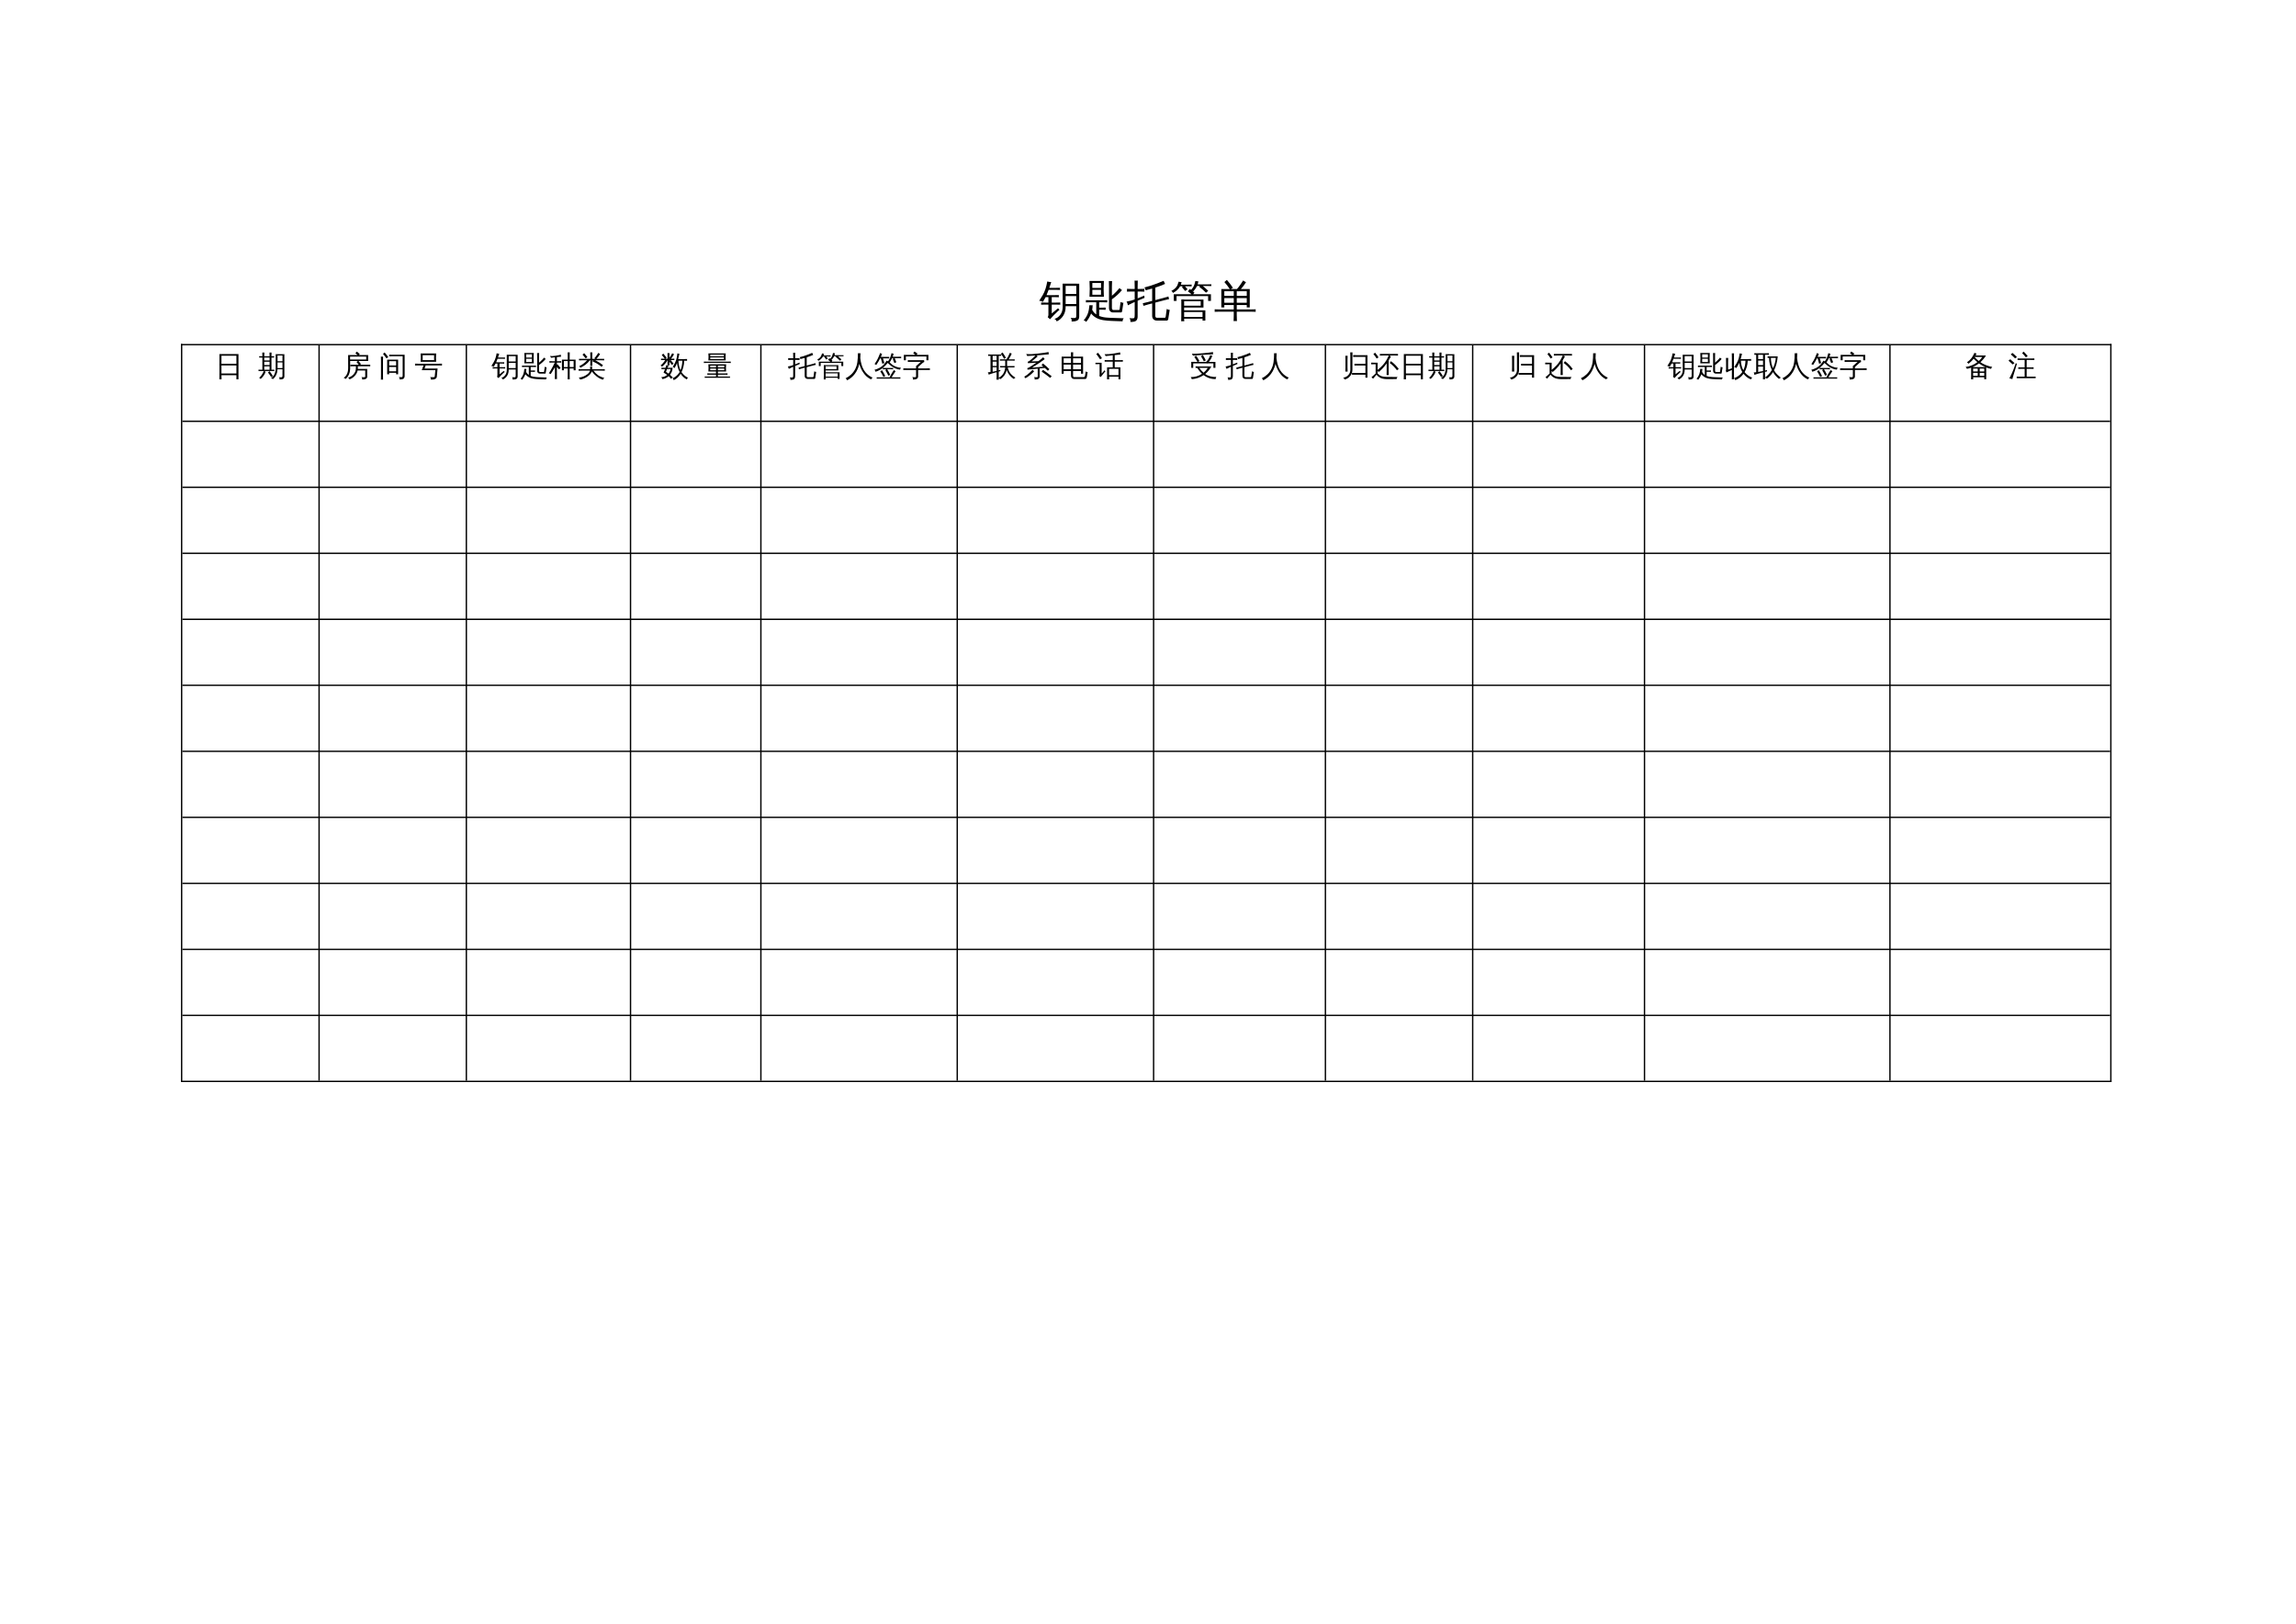 <?xml version="1.0" encoding="UTF-8"?>
<svg xmlns="http://www.w3.org/2000/svg" xmlns:xlink="http://www.w3.org/1999/xlink" width="841.89pt" height="595.304pt" viewBox="0 0 841.89 595.304" version="1.1">
<defs>
<g>
<symbol overflow="visible" id="glyph0-0">
<path style="stroke:none;" d="M 0.531 0 L 0.531 -10.656 L 4.781 -10.656 L 4.781 0 Z M 1.062 -0.531 L 4.25 -0.531 L 4.25 -10.125 L 1.062 -10.125 Z M 1.062 -0.531 "/>
</symbol>
<symbol overflow="visible" id="glyph0-1">
<path style="stroke:none;" d="M 13.547 -0.234 L 13.547 -3.547 L 9.641 -3.547 C 9.672 -2.16 9.375 -0.988 8.75 -0.031 C 8.125 0.926 7.328 1.613 6.359 2.031 C 6.211 1.602 5.938 1.297 5.531 1.109 C 6.426 0.859 7.156 0.344 7.719 -0.438 C 8.281 -1.219 8.562 -2.172 8.562 -3.297 L 8.547 -11.812 L 14.625 -11.797 L 14.625 0.203 C 14.625 0.91 14.41 1.395 13.984 1.656 C 13.523 1.938 12.801 2.07 11.812 2.062 C 11.938 1.551 11.82 1.109 11.469 0.734 C 11.789 0.773 12.16 0.797 12.578 0.797 C 12.992 0.805 13.258 0.766 13.375 0.672 C 13.488 0.578 13.547 0.273 13.547 -0.234 Z M 13.547 -8.047 L 13.547 -11 L 9.641 -11 L 9.641 -8.047 Z M 13.547 -4.328 L 13.547 -7.25 L 9.641 -7.25 L 9.641 -4.328 Z M 7.672 -4.891 C 7.66 -4.754 7.656 -4.617 7.656 -4.484 C 7.656 -4.359 7.66 -4.227 7.672 -4.094 C 7.109 -4.125 6.539 -4.141 5.969 -4.141 L 4.547 -4.141 L 4.547 -0.875 L 6.875 -2.797 L 7.391 -2.188 C 7.18 -2.039 6.988 -1.883 6.812 -1.719 C 5.789 -0.781 4.832 0.203 3.938 1.234 L 3.078 0.484 C 3.242 0.223 3.328 -0.051 3.328 -0.344 L 3.328 -4.141 L 2.359 -4.141 C 1.785 -4.141 1.219 -4.125 0.656 -4.094 C 0.664 -4.227 0.672 -4.359 0.672 -4.484 C 0.672 -4.617 0.664 -4.754 0.656 -4.891 C 1.219 -4.867 1.785 -4.859 2.359 -4.859 L 3.328 -4.859 L 3.328 -6.875 L 2.297 -6.875 L 2.234 -6.734 C 1.953 -6.18 1.645 -5.645 1.312 -5.125 C 1.125 -5.238 0.914 -5.332 0.688 -5.406 C 0.457 -5.477 0.207 -5.516 -0.062 -5.516 C 0.312 -6.066 0.727 -6.734 1.188 -7.516 C 1.656 -8.305 2.02 -9.125 2.281 -9.969 C 2.539 -10.812 2.75 -11.691 2.906 -12.609 C 3.145 -12.547 3.383 -12.492 3.625 -12.453 C 3.863 -12.41 4.109 -12.383 4.359 -12.375 C 4.141 -11.664 3.906 -10.961 3.656 -10.266 L 5.891 -10.266 C 6.453 -10.266 7.02 -10.273 7.594 -10.297 C 7.57 -10.16 7.562 -10.023 7.562 -9.891 C 7.562 -9.766 7.57 -9.633 7.594 -9.5 C 7.02 -9.531 6.453 -9.547 5.891 -9.547 L 3.406 -9.547 C 3.133 -8.805 2.879 -8.156 2.641 -7.594 L 5.453 -7.594 C 6.023 -7.594 6.594 -7.602 7.156 -7.625 C 7.145 -7.488 7.141 -7.352 7.141 -7.219 C 7.141 -7.094 7.145 -6.961 7.156 -6.828 C 6.594 -6.859 6.023 -6.875 5.453 -6.875 L 4.547 -6.875 L 4.547 -4.859 L 5.969 -4.859 C 6.539 -4.859 7.109 -4.867 7.672 -4.891 Z M 7.672 -4.891 "/>
</symbol>
<symbol overflow="visible" id="glyph0-2">
<path style="stroke:none;" d="M 10.609 -2.859 C 10.609 -2.672 10.656 -2.504 10.75 -2.359 C 10.844 -2.223 10.969 -2.156 11.125 -2.156 L 13.172 -2.156 C 13.316 -2.164 13.406 -2.234 13.438 -2.359 L 13.797 -5.109 C 14.109 -4.891 14.453 -4.785 14.828 -4.797 L 14.344 -1.703 C 14.32 -1.535 14.258 -1.406 14.156 -1.312 C 14.102 -1.27 14.035 -1.25 13.953 -1.25 L 11.125 -1.25 C 10.613 -1.25 10.223 -1.398 9.953 -1.703 C 9.68 -2.004 9.547 -2.391 9.547 -2.859 L 9.547 -10.609 C 9.547 -11.328 9.531 -12.047 9.5 -12.766 C 9.883 -12.723 10.273 -12.723 10.672 -12.766 C 10.629 -12.047 10.609 -11.328 10.609 -10.609 L 10.609 -7.375 C 11.16 -7.82 11.719 -8.344 12.281 -8.938 L 13.406 -10.188 C 13.688 -9.906 13.988 -9.66 14.312 -9.453 C 13.332 -8.254 12.098 -7.125 10.609 -6.062 Z M 4.875 -4.984 L 2.594 -4.984 C 2.082 -4.984 1.578 -4.969 1.078 -4.938 C 1.109 -5.207 1.109 -5.484 1.078 -5.766 C 1.578 -5.734 2.082 -5.719 2.594 -5.719 L 7.375 -5.719 C 7.875 -5.719 8.379 -5.734 8.891 -5.766 C 8.859 -5.484 8.859 -5.207 8.891 -4.938 C 8.391 -4.969 7.883 -4.984 7.375 -4.984 L 5.938 -4.984 L 5.938 -3 L 6.797 -3 C 7.305 -3 7.812 -3.016 8.312 -3.047 C 8.281 -2.773 8.281 -2.5 8.312 -2.219 C 7.844 -2.25 7.367 -2.266 6.891 -2.266 L 5.938 -2.266 L 5.938 0.031 C 6.852 0.383 7.82 0.586 8.844 0.641 C 9.258 0.672 9.578 0.691 9.797 0.703 L 14.953 0.875 C 14.672 1.195 14.531 1.57 14.531 2 L 10.688 1.859 C 9.52 1.828 8.414 1.727 7.375 1.562 C 5.445 1.227 3.984 0.414 2.984 -0.875 C 2.578 0.207 1.977 1.234 1.188 2.203 C 0.938 1.922 0.629 1.734 0.266 1.641 C 0.961 0.836 1.469 0.004 1.781 -0.859 C 2.094 -1.723 2.289 -2.742 2.375 -3.922 C 2.758 -3.879 3.148 -3.875 3.547 -3.906 C 3.535 -3.332 3.477 -2.773 3.375 -2.234 C 3.719 -1.535 4.219 -0.961 4.875 -0.516 Z M 2.391 -7 C 2.516 -8.926 2.516 -10.859 2.391 -12.797 L 7.672 -12.797 C 7.547 -10.859 7.547 -8.926 7.672 -7 Z M 3.438 -12.047 L 3.438 -10.234 L 6.625 -10.234 L 6.625 -12.047 Z M 3.438 -9.547 L 3.438 -7.75 L 6.609 -7.75 L 6.609 -9.547 Z M 3.438 -9.547 "/>
</symbol>
<symbol overflow="visible" id="glyph0-3">
<path style="stroke:none;" d="M 10.516 -0.031 C 10.516 0.164 10.562 0.336 10.656 0.484 C 10.758 0.629 10.895 0.703 11.062 0.703 L 13.953 0.703 C 14.066 0.703 14.145 0.672 14.188 0.609 C 14.227 0.547 14.258 0.492 14.281 0.453 C 14.301 0.41 14.316 0.352 14.328 0.281 C 14.336 0.219 14.348 0.16 14.359 0.109 L 14.719 -2.547 C 15.051 -2.316 15.414 -2.203 15.812 -2.203 L 15.25 1.281 C 15.145 1.57 14.992 1.719 14.797 1.719 L 11.047 1.719 C 10.566 1.719 10.164 1.562 9.844 1.25 C 9.531 0.945 9.375 0.52 9.375 -0.031 L 9.375 -4.562 L 7.938 -4.188 C 7.344 -4.031 6.758 -3.859 6.188 -3.672 C 6.133 -3.992 6.051 -4.312 5.938 -4.625 C 6.531 -4.75 7.117 -4.891 7.703 -5.047 L 9.375 -5.484 L 9.375 -10.016 L 6.969 -9.375 C 6.938 -9.77 6.789 -10.117 6.531 -10.422 C 8.02 -10.766 9.586 -11.258 11.234 -11.906 L 13.594 -12.859 C 13.727 -12.461 13.898 -12.082 14.109 -11.719 C 13.055 -11.238 11.859 -10.785 10.516 -10.359 L 10.516 -5.781 L 13.594 -6.594 C 14.188 -6.75 14.77 -6.922 15.344 -7.109 C 15.395 -6.773 15.477 -6.457 15.594 -6.156 C 15 -6.031 14.41 -5.891 13.828 -5.734 L 10.516 -4.859 Z M 4.047 0.234 C 4.047 0.859 3.898 1.332 3.609 1.656 C 3.422 1.863 3.188 2.004 2.906 2.078 C 2.633 2.148 2.352 2.195 2.062 2.219 L 1.375 2.234 C 1.426 1.984 1.422 1.734 1.359 1.484 C 1.297 1.242 1.188 1.031 1.031 0.844 C 1.332 0.883 1.68 0.906 2.078 0.906 C 2.473 0.914 2.719 0.863 2.812 0.75 C 2.914 0.633 2.969 0.234 2.969 -0.453 L 2.969 -5.078 L 2.359 -4.812 C 1.723 -4.508 1.094 -4.195 0.469 -3.875 C 0.445 -4.082 0.395 -4.301 0.312 -4.531 C 0.238 -4.77 0.125 -5 -0.031 -5.219 C 0.664 -5.344 1.254 -5.473 1.734 -5.609 C 2.211 -5.754 2.625 -5.891 2.969 -6.016 L 2.969 -8.922 L 1.922 -8.922 C 1.328 -8.922 0.727 -8.906 0.125 -8.875 C 0.145 -9.039 0.156 -9.207 0.156 -9.375 C 0.156 -9.551 0.145 -9.727 0.125 -9.906 C 0.727 -9.875 1.328 -9.859 1.922 -9.859 L 2.969 -9.859 L 2.969 -10.609 C 2.969 -11.391 2.953 -12.164 2.922 -12.938 C 3.109 -12.914 3.301 -12.906 3.5 -12.906 C 3.707 -12.906 3.906 -12.914 4.094 -12.938 C 4.062 -12.164 4.047 -11.391 4.047 -10.609 L 4.047 -9.859 L 4.734 -9.859 C 5.328 -9.859 5.926 -9.875 6.531 -9.906 C 6.508 -9.727 6.5 -9.551 6.5 -9.375 C 6.5 -9.207 6.508 -9.039 6.531 -8.875 C 5.926 -8.906 5.328 -8.922 4.734 -8.922 L 4.047 -8.922 L 4.047 -6.422 C 4.754 -6.703 5.566 -7.039 6.484 -7.438 L 6.578 -6.609 L 4.047 -5.547 Z M 4.047 0.234 "/>
</symbol>
<symbol overflow="visible" id="glyph0-4">
<path style="stroke:none;" d="M 5.141 1.984 C 4.766 1.941 4.391 1.941 4.016 1.984 C 4.047 1.285 4.062 0.594 4.062 -0.094 L 4.062 -6.016 L 5.094 -6.016 L 5.094 -5.984 L 12.188 -5.984 L 12.188 -3.047 L 5.094 -3.047 L 5.094 -2.016 L 12.875 -2.016 L 12.875 1.719 L 11.844 1.719 L 11.844 1.031 L 5.094 1.031 C 5.102 1.344 5.117 1.66 5.141 1.984 Z M 2.312 -5.484 L 1.297 -5.484 L 1.297 -7.938 L 7.812 -7.938 L 6.484 -8.984 L 7.172 -9.875 L 8.875 -8.531 L 8.406 -7.938 L 14.922 -7.938 L 14.922 -5.484 L 13.891 -5.484 L 13.891 -7.25 L 2.312 -7.25 Z M 11.844 0.406 L 11.844 -1.406 L 5.094 -1.406 L 5.094 0.406 Z M 11.172 -5.359 L 5.094 -5.359 C 5.094 -4.816 5.094 -4.273 5.094 -3.734 L 11.172 -3.734 Z M 10.906 -10.953 L 9.812 -10.953 C 9.613 -10.523 9.383 -10.141 9.125 -9.797 C 8.863 -9.461 8.625 -9.18 8.406 -8.953 C 8.301 -9.066 8.176 -9.164 8.031 -9.25 C 7.883 -9.344 7.727 -9.41 7.562 -9.453 C 7.801 -9.68 8.035 -9.961 8.266 -10.297 C 8.504 -10.629 8.695 -11.016 8.844 -11.453 C 9 -11.891 9.125 -12.336 9.219 -12.797 C 9.395 -12.754 9.57 -12.723 9.75 -12.703 C 9.938 -12.68 10.117 -12.672 10.297 -12.672 C 10.254 -12.285 10.172 -11.91 10.047 -11.547 L 13.797 -11.547 C 14.223 -11.547 14.648 -11.555 15.078 -11.578 C 15.066 -11.461 15.062 -11.352 15.062 -11.25 C 15.062 -11.145 15.066 -11.035 15.078 -10.922 C 14.648 -10.941 14.223 -10.953 13.797 -10.953 L 11.953 -10.953 L 12.656 -10.359 C 13.094 -9.973 13.516 -9.582 13.922 -9.188 L 13.125 -8.484 C 12.738 -8.867 12.336 -9.242 11.922 -9.609 C 11.504 -9.973 11.078 -10.32 10.641 -10.656 Z M 4.672 -10.844 L 3.625 -10.844 C 3.301 -10.258 2.898 -9.766 2.422 -9.359 C 1.941 -8.961 1.473 -8.645 1.016 -8.406 C 0.961 -8.551 0.883 -8.688 0.781 -8.812 C 0.676 -8.945 0.551 -9.055 0.406 -9.141 C 0.852 -9.348 1.285 -9.641 1.703 -10.016 C 2.129 -10.391 2.441 -10.801 2.641 -11.25 C 2.836 -11.707 2.988 -12.141 3.094 -12.547 C 3.27 -12.492 3.445 -12.453 3.625 -12.422 C 3.801 -12.398 3.984 -12.379 4.172 -12.359 C 4.109 -12.047 4.02 -11.738 3.906 -11.438 L 6.578 -11.438 C 7.004 -11.438 7.43 -11.445 7.859 -11.469 C 7.848 -11.352 7.844 -11.242 7.844 -11.141 C 7.844 -11.035 7.848 -10.926 7.859 -10.812 C 7.43 -10.832 7.004 -10.844 6.578 -10.844 L 5.422 -10.844 L 6.344 -9.734 L 5.469 -9.109 L 4.266 -10.562 Z M 4.672 -10.844 "/>
</symbol>
<symbol overflow="visible" id="glyph0-5">
<path style="stroke:none;" d="M 8.453 1.922 C 8.047 1.879 7.641 1.879 7.234 1.922 C 7.273 1.172 7.297 0.426 7.297 -0.312 L 7.297 -1.531 L 1.969 -1.531 C 1.406 -1.531 0.844 -1.516 0.281 -1.484 C 0.32 -1.797 0.32 -2.102 0.281 -2.406 C 0.844 -2.375 1.406 -2.359 1.969 -2.359 L 7.297 -2.359 L 7.297 -3.969 L 3.828 -3.969 L 3.828 -3.109 L 2.734 -3.109 L 2.734 -9.844 L 5.828 -9.844 C 5.223 -10.738 4.566 -11.586 3.859 -12.391 L 4.766 -13.188 C 5.566 -12.281 6.301 -11.32 6.969 -10.312 L 6.25 -9.844 L 8.469 -9.844 C 8.914 -10.32 9.391 -10.938 9.891 -11.688 L 10.734 -12.984 C 11.055 -12.734 11.406 -12.523 11.781 -12.359 C 11.332 -11.578 10.711 -10.738 9.922 -9.844 L 13.156 -9.844 L 13.156 -3.109 L 12.062 -3.109 L 12.062 -3.969 L 8.391 -3.969 L 8.391 -2.359 L 13.656 -2.359 C 14.219 -2.359 14.781 -2.375 15.344 -2.406 C 15.301 -2.102 15.301 -1.797 15.344 -1.484 C 14.781 -1.516 14.219 -1.531 13.656 -1.531 L 8.391 -1.531 L 8.391 -0.312 C 8.391 0.426 8.41 1.172 8.453 1.922 Z M 8.391 -4.797 L 12.062 -4.797 L 12.062 -6.516 L 8.391 -6.516 Z M 7.297 -4.797 L 7.297 -6.516 L 3.828 -6.516 L 3.828 -4.797 Z M 8.391 -7.344 L 12.062 -7.344 L 12.062 -9.016 L 9.172 -9.016 L 9.109 -8.938 C 9.086 -8.969 9.066 -8.992 9.047 -9.016 L 8.391 -9.016 Z M 7.297 -7.344 L 7.297 -9.016 L 3.828 -9.016 C 3.828 -8.461 3.828 -7.906 3.828 -7.344 Z M 7.297 -7.344 "/>
</symbol>
<symbol overflow="visible" id="glyph1-0">
<path style="stroke:none;" d="M 0.344 0 L 0.344 -7 L 3.141 -7 L 3.141 0 Z M 0.703 -0.344 L 2.797 -0.344 L 2.797 -6.641 L 0.703 -6.641 Z M 0.703 -0.344 "/>
</symbol>
<symbol overflow="visible" id="glyph1-1">
<path style="stroke:none;" d="M 2.453 1.266 C 2.18 1.242 1.906 1.242 1.625 1.266 C 1.645 0.766 1.656 0.258 1.656 -0.25 L 1.656 -8 L 8.641 -8 L 8.641 1.25 L 7.891 1.25 L 7.891 -0.25 L 2.406 -0.25 C 2.406 0.258 2.422 0.766 2.453 1.266 Z M 7.891 -4.438 L 7.891 -7.391 L 2.406 -7.391 L 2.406 -4.438 Z M 7.891 -0.875 L 7.891 -3.812 L 2.406 -3.812 L 2.406 -0.875 Z M 7.891 -0.875 "/>
</symbol>
<symbol overflow="visible" id="glyph1-2">
<path style="stroke:none;" d="M 8.984 -0.172 L 8.984 -2.422 L 7.172 -2.422 C 7.066 -0.805 6.484 0.41 5.422 1.234 C 5.254 0.984 5.035 0.836 4.766 0.797 C 5.922 0.098 6.492 -1.145 6.484 -2.938 L 6.484 -7.938 L 9.672 -7.938 L 9.672 0.109 C 9.672 0.578 9.535 0.895 9.266 1.062 C 8.984 1.238 8.523 1.328 7.891 1.328 C 7.973 1.004 7.898 0.723 7.672 0.484 C 7.879 0.504 8.113 0.516 8.375 0.516 C 8.633 0.516 8.801 0.484 8.875 0.422 C 8.945 0.367 8.984 0.172 8.984 -0.172 Z M 4.828 0.438 C 4.473 -0.145 4.082 -0.707 3.656 -1.25 L 4.25 -1.719 C 4.695 -1.156 5.102 -0.562 5.469 0.062 Z M 2.109 -1.781 C 2.336 -1.676 2.57 -1.594 2.812 -1.531 C 2.5 -0.57 1.879 0.32 0.953 1.156 C 0.828 0.938 0.648 0.785 0.422 0.703 C 0.828 0.359 1.156 -0.004 1.406 -0.391 C 1.656 -0.773 1.891 -1.238 2.109 -1.781 Z M 6 -2.281 C 5.977 -2.102 5.977 -1.93 6 -1.766 C 5.676 -1.773 5.352 -1.781 5.031 -1.781 L 1.156 -1.781 C 0.832 -1.781 0.508 -1.773 0.188 -1.766 C 0.207 -1.93 0.207 -2.102 0.188 -2.281 C 0.508 -2.258 0.832 -2.25 1.156 -2.25 L 1.609 -2.25 L 1.609 -6.719 L 0.438 -6.703 C 0.457 -6.867 0.457 -7.039 0.438 -7.219 L 1.609 -7.188 C 1.609 -7.645 1.598 -8.102 1.578 -8.562 C 1.828 -8.531 2.082 -8.531 2.344 -8.562 C 2.32 -8.102 2.305 -7.645 2.297 -7.188 L 4.25 -7.188 C 4.25 -7.645 4.238 -8.102 4.219 -8.562 C 4.477 -8.531 4.727 -8.531 4.969 -8.562 C 4.945 -8.102 4.938 -7.645 4.938 -7.188 L 5.922 -7.219 C 5.898 -7.039 5.898 -6.867 5.922 -6.703 L 4.938 -6.719 L 4.938 -2.25 Z M 8.984 -5.375 L 8.984 -7.469 L 7.172 -7.469 L 7.172 -5.375 Z M 8.984 -2.844 L 8.984 -4.938 L 7.172 -4.938 L 7.172 -2.844 Z M 4.25 -5.656 L 4.25 -6.719 L 2.297 -6.719 L 2.297 -5.672 Z M 4.25 -3.969 L 4.25 -5.188 L 2.297 -5.172 L 2.297 -3.984 Z M 4.25 -2.25 L 4.25 -3.5 L 2.297 -3.484 L 2.297 -2.25 Z M 4.25 -2.25 "/>
</symbol>
<symbol overflow="visible" id="glyph1-3">
<path style="stroke:none;" d="M 8.219 0.219 L 8.219 -1.984 L 5.438 -1.984 C 5.281 -1.242 4.926 -0.582 4.375 0 C 3.832 0.582 3.195 1.008 2.469 1.281 C 2.375 0.977 2.18 0.766 1.891 0.641 C 2.703 0.453 3.391 0.039 3.953 -0.594 C 4.516 -1.238 4.797 -1.969 4.797 -2.781 L 4.797 -3.531 L 3.891 -3.531 C 3.523 -3.531 3.16 -3.52 2.797 -3.5 C 2.816 -3.695 2.816 -3.895 2.797 -4.094 C 3.16 -4.082 3.523 -4.078 3.891 -4.078 L 5.859 -4.078 L 5.031 -5.078 L 5.5 -5.453 L 2.688 -5.453 L 2.703 -3 C 2.703 -1.164 2.133 0.219 1 1.156 C 0.832 0.914 0.602 0.77 0.312 0.719 C 1.426 0.008 1.977 -1.227 1.969 -3 L 1.953 -7.625 L 5.438 -7.625 L 4.625 -8.312 L 5.141 -8.906 L 6.219 -8.016 L 5.891 -7.625 L 9.297 -7.625 L 9.297 -5.453 L 5.75 -5.453 L 6.656 -4.359 L 6.312 -4.078 L 8.969 -4.078 C 9.332 -4.078 9.695 -4.082 10.062 -4.094 C 10.039 -3.895 10.039 -3.695 10.062 -3.5 C 9.695 -3.52 9.332 -3.531 8.969 -3.531 L 5.516 -3.531 L 5.5 -2.531 L 8.953 -2.531 L 8.953 0.375 C 8.953 0.594 8.848 0.789 8.641 0.969 C 8.336 1.219 7.816 1.336 7.078 1.328 C 7.16 0.992 7.082 0.703 6.844 0.453 C 7.062 0.484 7.328 0.5 7.641 0.5 C 7.953 0.5 8.125 0.484 8.156 0.453 C 8.195 0.422 8.219 0.344 8.219 0.219 Z M 2.672 -6 L 8.578 -6 L 8.578 -7.078 L 2.672 -7.078 C 2.672 -6.723 2.672 -6.363 2.672 -6 Z M 2.672 -6 "/>
</symbol>
<symbol overflow="visible" id="glyph1-4">
<path style="stroke:none;" d="M 3.797 -0.594 L 3.062 -0.594 L 3.062 -5.953 L 7.078 -5.953 L 7.078 -0.594 L 6.359 -0.594 L 6.359 -1.125 L 3.797 -1.125 Z M 6.359 -3.828 L 6.359 -5.391 L 3.797 -5.391 L 3.797 -3.828 Z M 6.359 -3.266 L 3.797 -3.266 L 3.797 -1.688 L 6.359 -1.688 Z M 3.797 -7.172 C 3.805 -7.273 3.812 -7.375 3.812 -7.469 C 3.812 -7.57 3.805 -7.672 3.797 -7.766 C 4.16 -7.754 4.531 -7.75 4.906 -7.75 L 9.469 -7.75 L 9.469 0.078 C 9.469 0.453 9.367 0.738 9.172 0.938 C 9.078 1.039 8.957 1.113 8.812 1.156 C 8.664 1.207 8.535 1.238 8.422 1.25 C 8.305 1.27 8.172 1.285 8.016 1.297 L 7.609 1.297 C 7.648 1.141 7.645 0.984 7.594 0.828 C 7.551 0.68 7.477 0.547 7.375 0.422 C 7.582 0.453 7.828 0.469 8.109 0.469 C 8.398 0.469 8.578 0.438 8.641 0.375 C 8.711 0.312 8.75 0.082 8.75 -0.312 L 8.75 -7.203 L 4.906 -7.203 C 4.531 -7.203 4.16 -7.191 3.797 -7.172 Z M 1.562 1.391 C 1.426 1.367 1.289 1.359 1.156 1.359 C 1.031 1.359 0.898 1.367 0.766 1.391 C 0.785 0.898 0.797 0.41 0.797 -0.078 L 0.797 -5.594 C 0.797 -6.094 0.785 -6.582 0.766 -7.062 C 0.898 -7.051 1.031 -7.047 1.156 -7.047 C 1.289 -7.047 1.426 -7.051 1.562 -7.062 C 1.539 -6.582 1.531 -6.094 1.531 -5.594 L 1.531 -0.078 C 1.531 0.41 1.539 0.898 1.562 1.391 Z M 3.469 -6.859 L 2.812 -6.422 C 2.613 -6.703 2.41 -6.977 2.203 -7.25 C 1.992 -7.531 1.773 -7.797 1.547 -8.047 L 2.141 -8.578 C 2.379 -8.316 2.609 -8.039 2.828 -7.75 C 3.055 -7.469 3.27 -7.172 3.469 -6.859 Z M 3.469 -6.859 "/>
</symbol>
<symbol overflow="visible" id="glyph1-5">
<path style="stroke:none;" d="M 1.438 -3.828 C 1.02 -3.828 0.602 -3.816 0.188 -3.797 C 0.207 -4.023 0.207 -4.254 0.188 -4.484 C 0.602 -4.461 1.02 -4.453 1.438 -4.453 L 8.812 -4.453 C 9.227 -4.453 9.645 -4.461 10.062 -4.484 C 10.039 -4.254 10.039 -4.023 10.062 -3.797 C 9.645 -3.816 9.227 -3.828 8.812 -3.828 L 4.078 -3.828 L 3.672 -2.688 L 8.453 -2.688 L 8.156 0.406 C 8.125 0.633 8.008 0.82 7.812 0.969 C 7.625 1.113 7.41 1.219 7.172 1.281 C 6.91 1.344 6.504 1.367 5.953 1.359 C 6.047 1.016 5.957 0.719 5.688 0.469 C 5.945 0.488 6.27 0.492 6.656 0.484 C 7.039 0.473 7.258 0.445 7.312 0.406 C 7.363 0.375 7.395 0.297 7.406 0.172 L 7.641 -2.078 L 2.656 -2.078 L 3.281 -3.828 Z M 2.234 -5.172 C 2.328 -6.18 2.328 -7.195 2.234 -8.219 L 7.938 -8.219 C 7.844 -7.195 7.836 -6.18 7.922 -5.172 Z M 2.984 -7.594 L 2.984 -5.781 L 7.172 -5.781 L 7.172 -7.594 Z M 2.984 -7.594 "/>
</symbol>
<symbol overflow="visible" id="glyph1-6">
<path style="stroke:none;" d="M 8.891 -0.156 L 8.891 -2.328 L 6.328 -2.328 C 6.348 -1.422 6.148 -0.648 5.734 -0.016 C 5.328 0.609 4.805 1.055 4.172 1.328 C 4.078 1.047 3.898 0.848 3.641 0.734 C 4.223 0.566 4.695 0.227 5.062 -0.281 C 5.438 -0.801 5.625 -1.426 5.625 -2.156 L 5.609 -7.75 L 9.609 -7.734 L 9.609 0.141 C 9.609 0.598 9.469 0.914 9.188 1.094 C 8.883 1.27 8.406 1.359 7.75 1.359 C 7.832 1.016 7.758 0.723 7.531 0.484 C 7.738 0.504 7.977 0.516 8.25 0.516 C 8.531 0.523 8.707 0.5 8.781 0.438 C 8.852 0.375 8.891 0.176 8.891 -0.156 Z M 8.891 -5.281 L 8.891 -7.219 L 6.328 -7.219 L 6.328 -5.281 Z M 8.891 -2.844 L 8.891 -4.766 L 6.328 -4.766 L 6.328 -2.844 Z M 5.047 -3.203 C 5.035 -3.117 5.031 -3.031 5.031 -2.938 C 5.031 -2.852 5.035 -2.77 5.047 -2.688 C 4.672 -2.707 4.297 -2.719 3.922 -2.719 L 2.984 -2.719 L 2.984 -0.578 L 4.516 -1.828 L 4.859 -1.438 C 4.723 -1.344 4.594 -1.238 4.469 -1.125 C 3.801 -0.508 3.176 0.133 2.594 0.812 L 2.031 0.312 C 2.133 0.145 2.188 -0.031 2.188 -0.219 L 2.188 -2.719 L 1.547 -2.719 C 1.172 -2.719 0.801 -2.707 0.438 -2.688 C 0.445 -2.77 0.453 -2.852 0.453 -2.938 C 0.453 -3.031 0.445 -3.117 0.438 -3.203 C 0.801 -3.191 1.172 -3.188 1.547 -3.188 L 2.188 -3.188 L 2.188 -4.516 L 1.516 -4.516 L 1.469 -4.422 C 1.281 -4.055 1.078 -3.703 0.859 -3.359 C 0.742 -3.43 0.609 -3.492 0.453 -3.547 C 0.305 -3.598 0.145 -3.625 -0.031 -3.625 C 0.207 -3.977 0.477 -4.414 0.781 -4.938 C 1.094 -5.457 1.332 -5.992 1.5 -6.547 C 1.676 -7.098 1.812 -7.676 1.906 -8.281 C 2.07 -8.238 2.234 -8.203 2.391 -8.172 C 2.547 -8.141 2.703 -8.125 2.859 -8.125 C 2.723 -7.656 2.57 -7.191 2.406 -6.734 L 3.875 -6.734 C 4.238 -6.734 4.609 -6.738 4.984 -6.75 C 4.973 -6.664 4.969 -6.582 4.969 -6.5 C 4.969 -6.414 4.973 -6.328 4.984 -6.234 C 4.609 -6.254 4.238 -6.266 3.875 -6.266 L 2.234 -6.266 C 2.055 -5.773 1.891 -5.348 1.734 -4.984 L 3.578 -4.984 C 3.953 -4.984 4.328 -4.988 4.703 -5 C 4.691 -4.914 4.688 -4.828 4.688 -4.734 C 4.688 -4.648 4.691 -4.566 4.703 -4.484 C 4.328 -4.504 3.953 -4.516 3.578 -4.516 L 2.984 -4.516 L 2.984 -3.188 L 3.922 -3.188 C 4.297 -3.188 4.672 -3.191 5.047 -3.203 Z M 5.047 -3.203 "/>
</symbol>
<symbol overflow="visible" id="glyph1-7">
<path style="stroke:none;" d="M 6.969 -1.875 C 6.969 -1.75 6.992 -1.641 7.047 -1.547 C 7.109 -1.461 7.191 -1.422 7.297 -1.422 L 8.641 -1.422 C 8.734 -1.422 8.789 -1.461 8.812 -1.547 L 9.047 -3.359 C 9.254 -3.211 9.484 -3.141 9.734 -3.141 L 9.406 -1.125 C 9.395 -1.008 9.359 -0.922 9.297 -0.859 C 9.254 -0.836 9.207 -0.828 9.156 -0.828 L 7.297 -0.828 C 6.961 -0.828 6.707 -0.926 6.531 -1.125 C 6.352 -1.32 6.266 -1.57 6.266 -1.875 L 6.266 -6.969 C 6.266 -7.438 6.254 -7.906 6.234 -8.375 C 6.484 -8.352 6.738 -8.352 7 -8.375 C 6.977 -7.906 6.969 -7.438 6.969 -6.969 L 6.969 -4.844 C 7.32 -5.133 7.688 -5.473 8.062 -5.859 L 8.797 -6.688 C 8.984 -6.5 9.18 -6.336 9.391 -6.203 C 8.742 -5.422 7.938 -4.68 6.969 -3.984 Z M 3.203 -3.266 L 1.703 -3.266 C 1.367 -3.266 1.035 -3.254 0.703 -3.234 C 0.723 -3.41 0.723 -3.594 0.703 -3.781 C 1.035 -3.758 1.367 -3.75 1.703 -3.75 L 4.844 -3.75 C 5.164 -3.75 5.492 -3.758 5.828 -3.781 C 5.805 -3.594 5.805 -3.41 5.828 -3.234 C 5.504 -3.254 5.176 -3.266 4.844 -3.266 L 3.891 -3.266 L 3.891 -1.969 L 4.453 -1.969 C 4.797 -1.969 5.129 -1.977 5.453 -2 C 5.43 -1.82 5.43 -1.641 5.453 -1.453 C 5.148 -1.473 4.836 -1.484 4.516 -1.484 L 3.891 -1.484 L 3.891 0.016 C 4.492 0.254 5.129 0.391 5.797 0.422 C 6.078 0.441 6.285 0.457 6.422 0.469 L 9.812 0.578 C 9.625 0.785 9.531 1.031 9.531 1.312 L 7.016 1.219 C 6.242 1.195 5.52 1.133 4.844 1.031 C 3.57 0.812 2.609 0.273 1.953 -0.578 C 1.691 0.141 1.301 0.816 0.781 1.453 C 0.613 1.266 0.41 1.141 0.172 1.078 C 0.629 0.547 0.961 0 1.172 -0.562 C 1.379 -1.133 1.508 -1.805 1.562 -2.578 C 1.812 -2.547 2.066 -2.539 2.328 -2.562 C 2.316 -2.188 2.281 -1.82 2.219 -1.469 C 2.438 -1.008 2.766 -0.633 3.203 -0.344 Z M 1.562 -4.594 C 1.645 -5.852 1.645 -7.117 1.562 -8.391 L 5.031 -8.391 C 4.945 -7.117 4.945 -5.852 5.031 -4.594 Z M 2.25 -7.906 L 2.25 -6.719 L 4.344 -6.719 L 4.344 -7.906 Z M 2.25 -6.266 L 2.25 -5.094 L 4.344 -5.094 L 4.344 -6.266 Z M 2.25 -6.266 "/>
</symbol>
<symbol overflow="visible" id="glyph1-8">
<path style="stroke:none;" d="M 7.719 1.266 C 7.457 1.234 7.195 1.234 6.938 1.266 C 6.957 0.773 6.969 0.289 6.969 -0.188 L 6.969 -2.719 L 5.562 -2.719 L 5.562 -2.047 L 4.844 -2.047 L 4.844 -5.953 L 6.969 -5.953 L 6.969 -7.172 C 6.969 -7.66 6.957 -8.145 6.938 -8.625 C 7.195 -8.594 7.457 -8.594 7.719 -8.625 C 7.695 -8.145 7.688 -7.66 7.688 -7.172 L 7.688 -5.953 L 9.859 -5.953 L 9.859 -2.047 L 9.141 -2.047 L 9.141 -2.719 L 7.688 -2.719 L 7.688 -0.188 C 7.688 0.289 7.695 0.773 7.719 1.266 Z M 7.688 -3.234 L 9.141 -3.234 L 9.141 -5.438 L 7.688 -5.438 Z M 6.969 -3.234 L 6.969 -5.438 L 5.562 -5.438 L 5.562 -3.234 Z M 3 -0.25 C 3 0.227 3.008 0.703 3.031 1.172 C 2.906 1.16 2.773 1.156 2.641 1.156 C 2.504 1.156 2.367 1.16 2.234 1.172 C 2.266 0.703 2.281 0.227 2.281 -0.25 L 2.281 -3.203 L 2.25 -3.125 C 2.031 -2.719 1.711 -2.195 1.297 -1.562 L 0.719 -0.641 C 0.625 -0.723 0.52 -0.785 0.406 -0.828 C 0.289 -0.879 0.172 -0.914 0.047 -0.938 C 0.266 -1.258 0.477 -1.598 0.688 -1.953 C 0.906 -2.305 1.188 -2.812 1.531 -3.469 L 2.234 -4.875 L 1.297 -4.875 C 0.953 -4.875 0.602 -4.863 0.25 -4.844 C 0.258 -4.938 0.266 -5.031 0.266 -5.125 C 0.266 -5.219 0.258 -5.312 0.25 -5.406 C 0.602 -5.383 0.953 -5.375 1.297 -5.375 L 2.281 -5.375 L 2.281 -6.812 C 1.844 -6.77 1.516 -6.727 1.297 -6.688 C 1.078 -6.645 0.941 -6.625 0.891 -6.625 L 0.469 -7.297 C 0.551 -7.297 0.664 -7.289 0.812 -7.281 C 0.957 -7.27 1.109 -7.258 1.266 -7.25 C 1.43 -7.238 1.812 -7.273 2.406 -7.359 C 3 -7.453 3.441 -7.531 3.734 -7.594 C 4.023 -7.664 4.258 -7.723 4.438 -7.766 C 4.445 -7.648 4.457 -7.523 4.469 -7.391 C 4.488 -7.266 4.516 -7.141 4.547 -7.016 C 4.359 -7.004 4.129 -6.988 3.859 -6.969 C 3.598 -6.945 3.312 -6.922 3 -6.891 L 3 -5.375 L 3.531 -5.375 C 3.883 -5.375 4.234 -5.383 4.578 -5.406 C 4.578 -5.312 4.578 -5.219 4.578 -5.125 C 4.578 -5.031 4.578 -4.938 4.578 -4.844 C 4.234 -4.863 3.883 -4.875 3.531 -4.875 L 3 -4.875 L 3 -4.078 L 3.234 -4.25 L 4.375 -2.875 L 3.75 -2.391 L 3 -3.297 Z M 3 -0.25 "/>
</symbol>
<symbol overflow="visible" id="glyph1-9">
<path style="stroke:none;" d="M 1.516 -1.922 C 1.16 -1.922 0.805 -1.91 0.453 -1.891 C 0.473 -2.086 0.473 -2.281 0.453 -2.469 C 0.805 -2.445 1.16 -2.438 1.516 -2.438 L 4.703 -2.438 C 4.723 -2.77 4.711 -3.078 4.672 -3.359 C 4.93 -3.328 5.191 -3.328 5.453 -3.359 C 5.41 -3.078 5.398 -2.77 5.422 -2.438 L 9.016 -2.438 C 9.359 -2.438 9.707 -2.445 10.062 -2.469 C 10.039 -2.281 10.039 -2.086 10.062 -1.891 C 9.707 -1.91 9.359 -1.922 9.016 -1.922 L 5.891 -1.922 C 6.422 -1.223 6.988 -0.66 7.594 -0.234 C 8.207 0.191 8.969 0.516 9.875 0.734 C 9.645 0.91 9.5 1.133 9.438 1.406 C 8.613 1.195 7.848 0.812 7.141 0.25 C 6.43 -0.301 5.816 -0.926 5.297 -1.625 C 5.066 -0.945 4.539 -0.328 3.719 0.234 C 2.906 0.805 2 1.18 1 1.359 C 0.938 1.035 0.758 0.805 0.469 0.672 C 1.789 0.492 2.891 0.047 3.766 -0.672 C 4.223 -1.055 4.516 -1.473 4.641 -1.922 Z M 5.469 -5.719 L 5.469 -5.109 C 5.469 -4.629 5.477 -4.145 5.5 -3.656 C 5.238 -3.688 4.977 -3.688 4.719 -3.656 C 4.75 -4.145 4.766 -4.629 4.766 -5.109 L 4.766 -5.719 L 4.594 -5.719 C 4.125 -5.094 3.598 -4.562 3.016 -4.125 C 2.441 -3.695 1.801 -3.312 1.094 -2.969 C 1.031 -3.207 0.895 -3.406 0.688 -3.562 C 1.164 -3.781 1.625 -4.047 2.062 -4.359 C 2.508 -4.68 3.02 -5.133 3.594 -5.719 L 1.672 -5.719 C 1.316 -5.719 0.961 -5.707 0.609 -5.688 C 0.629 -5.875 0.629 -6.062 0.609 -6.25 C 0.961 -6.238 1.316 -6.234 1.672 -6.234 L 4.766 -6.234 L 4.766 -7.172 C 4.766 -7.66 4.75 -8.145 4.719 -8.625 C 4.977 -8.594 5.238 -8.594 5.5 -8.625 C 5.477 -8.145 5.469 -7.66 5.469 -7.172 L 5.469 -6.234 L 6.656 -6.234 C 6.531 -6.336 6.391 -6.41 6.234 -6.453 C 6.566 -6.785 6.906 -7.219 7.25 -7.75 L 7.672 -8.422 C 7.879 -8.266 8.102 -8.133 8.344 -8.031 C 8.02 -7.445 7.566 -6.848 6.984 -6.234 L 8.781 -6.234 C 9.133 -6.234 9.488 -6.238 9.844 -6.25 C 9.82 -6.062 9.82 -5.875 9.844 -5.688 C 9.488 -5.707 9.133 -5.719 8.781 -5.719 L 6.578 -5.719 C 7.586 -5.227 8.531 -4.629 9.406 -3.922 L 8.906 -3.312 C 7.895 -4.133 6.781 -4.801 5.562 -5.312 L 5.734 -5.719 Z M 3.688 -6.906 L 3.078 -6.406 L 1.891 -7.797 L 2.5 -8.312 Z M 3.688 -6.906 "/>
</symbol>
<symbol overflow="visible" id="glyph1-10">
<path style="stroke:none;" d="M 0.438 -2.469 C 0.445 -2.645 0.445 -2.816 0.438 -2.984 C 0.75 -2.973 1.066 -2.969 1.391 -2.969 L 1.922 -2.969 C 2.023 -3.289 2.125 -3.613 2.219 -3.938 C 2.477 -3.844 2.75 -3.773 3.031 -3.734 L 2.688 -2.969 L 4.531 -2.969 C 4.5 -2 4.176 -1.145 3.562 -0.406 C 3.926 -0.094 4.273 0.234 4.609 0.578 C 4.367 0.723 4.145 0.891 3.938 1.078 C 3.676 0.734 3.391 0.41 3.078 0.109 C 2.422 0.691 1.66 1.047 0.797 1.172 C 0.691 0.922 0.551 0.688 0.375 0.469 C 1.188 0.445 1.91 0.176 2.547 -0.344 C 2.129 -0.664 1.688 -0.945 1.219 -1.188 C 1.406 -1.613 1.582 -2.047 1.75 -2.484 Z M 3.391 -3.891 C 3.141 -3.91 2.891 -3.91 2.641 -3.891 C 2.66 -4.359 2.672 -4.828 2.672 -5.297 L 2.672 -5.797 C 2.504 -5.441 2.27 -5.07 1.969 -4.688 C 1.676 -4.312 1.234 -3.863 0.641 -3.344 C 0.516 -3.551 0.336 -3.703 0.109 -3.797 C 0.742 -4.316 1.316 -4.984 1.828 -5.797 L 1.234 -5.797 C 0.922 -5.797 0.602 -5.789 0.281 -5.781 C 0.301 -5.957 0.301 -6.133 0.281 -6.312 L 1.688 -6.281 L 0.547 -7.672 L 1.125 -8.156 L 2.344 -6.672 L 1.875 -6.281 L 2.672 -6.281 L 2.672 -6.969 C 2.672 -7.426 2.66 -7.891 2.641 -8.359 C 2.891 -8.336 3.141 -8.336 3.391 -8.359 C 3.367 -7.891 3.359 -7.426 3.359 -6.969 L 3.359 -6.641 C 3.711 -7.098 4.062 -7.648 4.406 -8.297 C 4.613 -8.148 4.832 -8.035 5.062 -7.953 C 4.801 -7.422 4.426 -6.863 3.938 -6.281 L 5.172 -6.312 C 5.148 -6.133 5.148 -5.957 5.172 -5.781 L 3.812 -5.797 L 4.891 -4.484 L 4.312 -4.016 L 3.359 -5.172 C 3.359 -4.742 3.367 -4.316 3.391 -3.891 Z M 3.031 -0.828 C 3.426 -1.316 3.676 -1.867 3.781 -2.484 L 2.484 -2.484 L 2.094 -1.484 C 2.414 -1.273 2.727 -1.055 3.031 -0.828 Z M 3.359 -5.797 L 3.359 -5.578 L 3.625 -5.797 Z M 3.359 -6.281 L 3.625 -6.281 C 3.539 -6.344 3.453 -6.391 3.359 -6.422 Z M 6.578 -6.156 L 8.844 -6.156 C 9.176 -6.156 9.508 -6.164 9.844 -6.188 C 9.832 -6.082 9.828 -5.973 9.828 -5.859 C 9.828 -5.754 9.832 -5.648 9.844 -5.547 L 8.781 -5.562 C 8.758 -4.727 8.656 -3.957 8.469 -3.25 C 8.289 -2.539 8.066 -1.914 7.797 -1.375 C 8.078 -0.957 8.422 -0.566 8.828 -0.203 C 9.242 0.16 9.695 0.453 10.188 0.672 C 10.082 0.742 9.988 0.832 9.906 0.938 C 9.832 1.051 9.773 1.172 9.734 1.297 C 9.266 1.066 8.844 0.773 8.469 0.422 C 8.094 0.066 7.758 -0.332 7.469 -0.781 L 7.438 -0.703 C 7.102 -0.16 6.727 0.297 6.312 0.672 C 5.895 1.055 5.43 1.359 4.922 1.578 C 4.891 1.453 4.844 1.32 4.781 1.188 C 4.727 1.051 4.648 0.93 4.547 0.828 C 5.035 0.641 5.484 0.375 5.891 0.031 C 6.305 -0.312 6.656 -0.707 6.938 -1.156 C 7 -1.238 7.055 -1.328 7.109 -1.422 C 6.805 -2.004 6.582 -2.586 6.438 -3.172 C 6.289 -3.754 6.195 -4.289 6.156 -4.781 C 6.082 -4.562 5.973 -4.289 5.828 -3.969 C 5.691 -3.645 5.504 -3.273 5.266 -2.859 C 5.18 -2.953 5.078 -3.031 4.953 -3.094 C 4.836 -3.164 4.711 -3.211 4.578 -3.234 C 4.836 -3.648 5.109 -4.156 5.391 -4.75 C 5.68 -5.344 5.891 -5.93 6.016 -6.516 C 6.141 -7.098 6.227 -7.676 6.281 -8.25 C 6.406 -8.207 6.531 -8.176 6.656 -8.156 C 6.781 -8.133 6.906 -8.117 7.031 -8.109 C 6.906 -7.504 6.766 -6.906 6.609 -6.312 Z M 6.672 -5.562 C 6.691 -4.863 6.77 -4.211 6.906 -3.609 C 7.051 -3.004 7.223 -2.492 7.422 -2.078 C 7.836 -3.047 8.062 -4.207 8.094 -5.562 Z M 6.672 -5.562 "/>
</symbol>
<symbol overflow="visible" id="glyph1-11">
<path style="stroke:none;" d="M 9.781 0.219 C 9.758 0.383 9.758 0.547 9.781 0.703 C 9.488 0.691 9.195 0.688 8.906 0.688 L 1.375 0.688 C 1.082 0.688 0.789 0.691 0.5 0.703 C 0.508 0.547 0.508 0.383 0.5 0.219 C 0.789 0.238 1.082 0.25 1.375 0.25 L 4.641 0.25 L 4.641 -0.438 L 2.438 -0.438 C 2.113 -0.438 1.789 -0.426 1.469 -0.406 C 1.488 -0.582 1.488 -0.758 1.469 -0.938 C 1.789 -0.914 2.113 -0.906 2.438 -0.906 L 4.641 -0.906 L 4.641 -1.594 L 1.844 -1.594 C 1.926 -2.469 1.926 -3.348 1.844 -4.234 L 8.359 -4.234 C 8.266 -3.348 8.258 -2.469 8.344 -1.594 L 5.328 -1.594 L 5.328 -0.906 L 7.906 -0.906 C 8.227 -0.906 8.547 -0.914 8.859 -0.938 C 8.848 -0.758 8.848 -0.582 8.859 -0.406 C 8.547 -0.426 8.227 -0.438 7.906 -0.438 L 5.328 -0.438 L 5.328 0.25 L 8.906 0.25 C 9.195 0.25 9.488 0.238 9.781 0.219 Z M 10.062 -5.234 C 10.039 -5.066 10.039 -4.895 10.062 -4.719 C 9.75 -4.738 9.43 -4.75 9.109 -4.75 L 1.156 -4.75 C 0.832 -4.75 0.508 -4.738 0.188 -4.719 C 0.207 -4.895 0.207 -5.066 0.188 -5.234 C 0.508 -5.223 0.832 -5.219 1.156 -5.219 L 9.109 -5.219 C 9.422 -5.219 9.738 -5.223 10.062 -5.234 Z M 1.844 -5.688 C 1.926 -6.539 1.926 -7.395 1.844 -8.25 L 8.219 -8.25 C 8.133 -7.395 8.129 -6.539 8.203 -5.688 Z M 5.328 -3.125 L 7.656 -3.125 L 7.656 -3.766 L 5.328 -3.766 Z M 4.641 -3.125 L 4.641 -3.766 L 2.531 -3.766 L 2.531 -3.125 Z M 5.328 -2.688 L 5.328 -2.062 L 7.656 -2.062 L 7.656 -2.688 Z M 4.641 -2.688 L 2.531 -2.688 L 2.531 -2.062 L 4.641 -2.062 Z M 2.531 -7.766 L 2.531 -7.188 L 7.531 -7.188 L 7.531 -7.766 Z M 2.531 -6.75 L 2.531 -6.156 L 7.531 -6.156 L 7.531 -6.75 Z M 2.531 -6.75 "/>
</symbol>
<symbol overflow="visible" id="glyph1-12">
<path style="stroke:none;" d="M 6.906 -0.016 C 6.906 0.109 6.938 0.219 7 0.312 C 7.062 0.414 7.148 0.469 7.266 0.469 L 9.156 0.469 C 9.238 0.469 9.289 0.445 9.312 0.406 C 9.344 0.363 9.363 0.328 9.375 0.297 C 9.383 0.266 9.395 0.227 9.406 0.188 C 9.414 0.145 9.422 0.109 9.422 0.078 L 9.672 -1.672 C 9.891 -1.523 10.125 -1.453 10.375 -1.453 L 10.016 0.844 C 9.941 1.031 9.844 1.125 9.719 1.125 L 7.25 1.125 C 6.938 1.125 6.676 1.02 6.469 0.812 C 6.258 0.613 6.156 0.336 6.156 -0.016 L 6.156 -3 L 5.219 -2.75 C 4.82 -2.645 4.438 -2.531 4.062 -2.406 C 4.031 -2.625 3.977 -2.832 3.906 -3.031 C 4.289 -3.113 4.676 -3.207 5.062 -3.312 L 6.156 -3.594 L 6.156 -6.578 L 4.578 -6.156 C 4.555 -6.414 4.461 -6.645 4.297 -6.844 C 5.273 -7.062 6.301 -7.383 7.375 -7.812 L 8.922 -8.438 C 9.016 -8.176 9.129 -7.926 9.266 -7.688 C 8.578 -7.375 7.789 -7.078 6.906 -6.797 L 6.906 -3.797 L 8.922 -4.328 C 9.316 -4.43 9.703 -4.547 10.078 -4.672 C 10.109 -4.453 10.16 -4.242 10.234 -4.047 C 9.848 -3.961 9.461 -3.867 9.078 -3.766 L 6.906 -3.188 Z M 2.656 0.156 C 2.656 0.562 2.562 0.875 2.375 1.094 C 2.25 1.227 2.094 1.316 1.906 1.359 C 1.727 1.41 1.547 1.441 1.359 1.453 L 0.906 1.469 C 0.938 1.301 0.93 1.133 0.891 0.969 C 0.859 0.812 0.789 0.672 0.688 0.547 C 0.883 0.578 1.113 0.594 1.375 0.594 C 1.633 0.602 1.797 0.566 1.859 0.484 C 1.922 0.41 1.953 0.148 1.953 -0.297 L 1.953 -3.328 L 1.547 -3.156 C 1.129 -2.957 0.719 -2.754 0.312 -2.547 C 0.301 -2.68 0.27 -2.82 0.219 -2.969 C 0.164 -3.125 0.086 -3.273 -0.016 -3.422 C 0.441 -3.504 0.828 -3.594 1.141 -3.688 C 1.453 -3.781 1.723 -3.867 1.953 -3.953 L 1.953 -5.859 L 1.266 -5.859 C 0.879 -5.859 0.488 -5.848 0.094 -5.828 C 0.102 -5.93 0.109 -6.039 0.109 -6.156 C 0.109 -6.27 0.102 -6.383 0.094 -6.5 C 0.488 -6.477 0.879 -6.469 1.266 -6.469 L 1.953 -6.469 L 1.953 -6.969 C 1.953 -7.477 1.941 -7.984 1.922 -8.484 C 2.047 -8.473 2.172 -8.469 2.297 -8.469 C 2.43 -8.469 2.562 -8.473 2.688 -8.484 C 2.664 -7.984 2.656 -7.477 2.656 -6.969 L 2.656 -6.469 L 3.109 -6.469 C 3.504 -6.469 3.898 -6.477 4.297 -6.5 C 4.273 -6.383 4.266 -6.27 4.266 -6.156 C 4.266 -6.039 4.273 -5.93 4.297 -5.828 C 3.898 -5.848 3.504 -5.859 3.109 -5.859 L 2.656 -5.859 L 2.656 -4.219 C 3.125 -4.395 3.66 -4.613 4.266 -4.875 L 4.328 -4.344 L 2.656 -3.641 Z M 2.656 0.156 "/>
</symbol>
<symbol overflow="visible" id="glyph1-13">
<path style="stroke:none;" d="M 3.375 1.297 C 3.125 1.273 2.879 1.273 2.641 1.297 C 2.66 0.836 2.672 0.383 2.672 -0.062 L 2.672 -3.953 L 3.344 -3.953 L 3.344 -3.922 L 8 -3.922 L 8 -2 L 3.344 -2 L 3.344 -1.328 L 8.453 -1.328 L 8.453 1.125 L 7.766 1.125 L 7.766 0.672 L 3.344 0.672 C 3.352 0.879 3.363 1.086 3.375 1.297 Z M 1.516 -3.594 L 0.844 -3.594 L 0.844 -5.203 L 5.125 -5.203 L 4.25 -5.891 L 4.703 -6.484 L 5.828 -5.594 L 5.516 -5.203 L 9.797 -5.203 L 9.797 -3.594 L 9.109 -3.594 L 9.109 -4.766 L 1.516 -4.766 Z M 7.766 0.266 L 7.766 -0.922 L 3.344 -0.922 L 3.344 0.266 Z M 7.328 -3.516 L 3.344 -3.516 C 3.344 -3.16 3.344 -2.805 3.344 -2.453 L 7.328 -2.453 Z M 7.156 -7.188 L 6.438 -7.188 C 6.312 -6.906 6.16 -6.648 5.984 -6.422 C 5.816 -6.203 5.66 -6.02 5.516 -5.875 C 5.453 -5.945 5.367 -6.008 5.266 -6.062 C 5.172 -6.125 5.07 -6.172 4.969 -6.203 C 5.125 -6.348 5.273 -6.531 5.422 -6.75 C 5.578 -6.969 5.703 -7.223 5.797 -7.516 C 5.898 -7.805 5.984 -8.098 6.047 -8.391 C 6.16 -8.367 6.273 -8.348 6.391 -8.328 C 6.516 -8.316 6.633 -8.312 6.75 -8.312 C 6.727 -8.062 6.676 -7.816 6.594 -7.578 L 9.047 -7.578 C 9.328 -7.578 9.609 -7.582 9.891 -7.594 C 9.891 -7.52 9.891 -7.445 9.891 -7.375 C 9.891 -7.312 9.891 -7.242 9.891 -7.172 C 9.609 -7.18 9.328 -7.188 9.047 -7.188 L 7.844 -7.188 L 8.312 -6.797 C 8.594 -6.547 8.867 -6.289 9.141 -6.031 L 8.609 -5.562 C 8.359 -5.82 8.094 -6.07 7.812 -6.312 C 7.539 -6.551 7.266 -6.781 6.984 -7 Z M 3.062 -7.109 L 2.375 -7.109 C 2.164 -6.734 1.906 -6.41 1.594 -6.141 C 1.281 -5.879 0.973 -5.672 0.672 -5.516 C 0.629 -5.609 0.57 -5.695 0.5 -5.781 C 0.438 -5.875 0.359 -5.945 0.266 -6 C 0.555 -6.133 0.836 -6.32 1.109 -6.562 C 1.391 -6.812 1.594 -7.082 1.719 -7.375 C 1.852 -7.676 1.957 -7.961 2.031 -8.234 C 2.145 -8.203 2.258 -8.176 2.375 -8.156 C 2.488 -8.133 2.609 -8.117 2.734 -8.109 C 2.691 -7.898 2.633 -7.695 2.562 -7.5 L 4.312 -7.5 C 4.594 -7.5 4.875 -7.508 5.156 -7.531 C 5.145 -7.445 5.141 -7.367 5.141 -7.297 C 5.141 -7.234 5.145 -7.164 5.156 -7.094 C 4.875 -7.102 4.594 -7.109 4.312 -7.109 L 3.562 -7.109 L 4.156 -6.391 L 3.594 -5.984 L 2.797 -6.938 Z M 3.062 -7.109 "/>
</symbol>
<symbol overflow="visible" id="glyph1-14">
<path style="stroke:none;" d="M 4.672 -8.312 C 4.984 -8.27 5.301 -8.27 5.625 -8.312 C 5.625 -7.664 5.598 -7.066 5.547 -6.516 C 5.617 -5.734 5.773 -4.93 6.016 -4.109 C 6.68 -1.848 8.039 -0.254 10.094 0.672 C 9.82 0.797 9.617 1.004 9.484 1.297 C 8.316 0.723 7.391 -0.082 6.703 -1.125 C 6.023 -2.07 5.523 -3.16 5.203 -4.391 C 4.492 -1.523 3 0.477 0.719 1.625 C 0.602 1.32 0.414 1.078 0.156 0.891 C 0.914 0.523 1.602 0.051 2.219 -0.531 C 2.832 -1.113 3.332 -1.789 3.719 -2.562 C 4.102 -3.332 4.359 -4.176 4.484 -5.094 C 4.609 -6.008 4.672 -7.082 4.672 -8.312 Z M 4.672 -8.312 "/>
</symbol>
<symbol overflow="visible" id="glyph1-15">
<path style="stroke:none;" d="M 9.75 0.516 C 9.727 0.691 9.727 0.863 9.75 1.031 C 9.445 1.008 9.133 1 8.812 1 L 1.984 1 C 1.68 1 1.375 1.008 1.062 1.031 C 1.082 0.863 1.082 0.691 1.062 0.516 C 1.375 0.535 1.68 0.547 1.984 0.547 L 5.797 0.547 C 6.141 -0.172 6.488 -0.805 6.844 -1.359 L 7.375 -2.141 C 7.562 -1.973 7.77 -1.832 8 -1.719 L 7.469 -0.938 C 7.008 -0.27 6.703 0.223 6.547 0.547 L 8.812 0.547 C 9.133 0.547 9.445 0.535 9.75 0.516 Z M 4.719 -2.438 L 3.312 -2.406 C 3.332 -2.57 3.332 -2.738 3.312 -2.906 C 3.625 -2.895 3.938 -2.891 4.25 -2.891 L 6.172 -2.891 C 6.484 -2.891 6.797 -2.895 7.109 -2.906 C 7.086 -2.738 7.086 -2.57 7.109 -2.406 C 6.797 -2.426 6.484 -2.438 6.172 -2.438 L 4.906 -2.438 C 5.32 -1.77 5.691 -1.082 6.016 -0.375 L 5.344 -0.062 C 5.008 -0.77 4.633 -1.457 4.219 -2.125 Z M 3.531 0.375 C 3.188 -0.332 2.801 -1.02 2.375 -1.688 L 3.016 -2.078 C 3.453 -1.391 3.848 -0.676 4.203 0.062 Z M 5.609 -5.172 C 6.035 -4.711 6.438 -4.344 6.812 -4.062 C 7.195 -3.781 7.648 -3.539 8.172 -3.344 C 8.703 -3.145 9.297 -3.023 9.953 -2.984 C 9.766 -2.785 9.664 -2.551 9.656 -2.281 C 9.062 -2.32 8.469 -2.477 7.875 -2.75 C 7.281 -3.02 6.77 -3.32 6.344 -3.656 C 5.914 -3.988 5.516 -4.359 5.141 -4.766 Z M 4.719 -5.594 C 4.938 -5.426 5.172 -5.285 5.422 -5.172 C 4.859 -4.379 4.203 -3.664 3.453 -3.031 C 2.66 -2.352 1.719 -1.844 0.625 -1.5 C 0.582 -1.781 0.457 -2.02 0.25 -2.219 C 0.926 -2.395 1.57 -2.648 2.188 -2.984 C 2.812 -3.328 3.316 -3.727 3.703 -4.188 C 4.066 -4.625 4.406 -5.094 4.719 -5.594 Z M 7.438 -6.484 L 6.719 -6.484 C 6.539 -6.129 6.344 -5.77 6.125 -5.406 C 5.906 -5.051 5.672 -4.727 5.422 -4.438 C 5.359 -4.531 5.273 -4.609 5.172 -4.672 C 5.078 -4.742 4.969 -4.801 4.844 -4.844 C 5.102 -5.145 5.352 -5.492 5.594 -5.891 C 5.832 -6.285 6.02 -6.695 6.156 -7.125 C 6.301 -7.562 6.422 -7.969 6.516 -8.344 C 6.641 -8.289 6.758 -8.242 6.875 -8.203 C 7 -8.172 7.129 -8.145 7.266 -8.125 C 7.18 -7.75 7.07 -7.379 6.938 -7.016 L 9.078 -7.016 C 9.398 -7.016 9.723 -7.02 10.047 -7.031 C 10.035 -6.938 10.031 -6.844 10.031 -6.75 C 10.031 -6.656 10.035 -6.555 10.047 -6.453 C 9.723 -6.473 9.398 -6.484 9.078 -6.484 L 7.672 -6.484 L 8.266 -5.016 L 7.562 -4.672 L 6.938 -6.25 Z M 2.594 -6.953 L 4.703 -6.953 C 5.023 -6.953 5.344 -6.957 5.656 -6.969 C 5.656 -6.875 5.656 -6.781 5.656 -6.688 C 5.656 -6.594 5.656 -6.5 5.656 -6.406 C 5.344 -6.414 5.023 -6.422 4.703 -6.422 L 3.375 -6.422 L 3.875 -4.703 L 3.141 -4.438 L 2.594 -6.375 L 2.75 -6.422 L 2.344 -6.422 C 2.145 -6.016 1.914 -5.598 1.656 -5.172 C 1.395 -4.742 1.141 -4.344 0.891 -3.969 C 0.805 -4.062 0.711 -4.133 0.609 -4.188 C 0.516 -4.25 0.406 -4.297 0.281 -4.328 C 0.562 -4.711 0.832 -5.141 1.094 -5.609 C 1.363 -6.078 1.617 -6.609 1.859 -7.203 L 2.344 -8.391 C 2.445 -8.316 2.555 -8.254 2.672 -8.203 C 2.797 -8.148 2.914 -8.109 3.031 -8.078 C 2.906 -7.691 2.758 -7.316 2.594 -6.953 Z M 2.594 -6.953 "/>
</symbol>
<symbol overflow="visible" id="glyph1-16">
<path style="stroke:none;" d="M 10.062 -2.781 C 10.039 -2.57 10.039 -2.359 10.062 -2.141 C 9.664 -2.148 9.27 -2.156 8.875 -2.156 L 5.75 -2.156 L 5.75 0.297 C 5.75 0.555 5.645 0.781 5.438 0.969 C 5.145 1.227 4.609 1.352 3.828 1.344 C 3.91 1 3.832 0.695 3.594 0.438 C 3.812 0.469 4.07 0.484 4.375 0.484 C 4.688 0.492 4.867 0.477 4.922 0.438 C 4.973 0.395 5 0.285 5 0.109 L 5 -2.156 L 1.516 -2.156 C 1.117 -2.156 0.723 -2.148 0.328 -2.141 C 0.348 -2.359 0.348 -2.57 0.328 -2.781 C 0.723 -2.758 1.117 -2.75 1.516 -2.75 L 5 -2.75 L 5 -3.594 L 6.75 -5.141 L 3.172 -5.141 C 2.773 -5.141 2.379 -5.133 1.984 -5.125 C 2.004 -5.332 2.004 -5.547 1.984 -5.766 C 2.379 -5.754 2.773 -5.75 3.172 -5.75 L 7.938 -5.75 L 8.016 -5.078 C 7.797 -5.016 7.602 -4.91 7.438 -4.766 L 5.75 -3.25 L 5.75 -2.75 L 8.875 -2.75 C 9.27 -2.75 9.664 -2.758 10.062 -2.781 Z M 1.266 -5.734 L 0.516 -5.734 L 0.516 -7.703 L 4.781 -7.703 L 3.953 -8.281 L 4.422 -8.938 L 5.531 -8.172 L 5.203 -7.703 L 9.531 -7.703 L 9.531 -5.734 L 8.797 -5.734 L 8.797 -7.109 L 1.266 -7.109 Z M 1.266 -5.734 "/>
</symbol>
<symbol overflow="visible" id="glyph1-17">
<path style="stroke:none;" d="M 9.797 -3.609 C 9.773 -3.441 9.773 -3.27 9.797 -3.094 C 9.484 -3.102 9.164 -3.109 8.844 -3.109 L 7.328 -3.109 C 7.492 -2.254 7.812 -1.523 8.281 -0.922 C 8.758 -0.316 9.383 0.207 10.156 0.656 C 9.895 0.75 9.695 0.914 9.562 1.156 C 9.02 0.82 8.504 0.363 8.016 -0.219 C 7.535 -0.801 7.176 -1.457 6.938 -2.188 C 6.77 -1.414 6.473 -0.738 6.047 -0.156 C 5.629 0.414 5.129 0.879 4.547 1.234 C 4.398 0.973 4.18 0.812 3.891 0.75 C 4.586 0.426 5.16 -0.062 5.609 -0.719 C 6.055 -1.383 6.312 -2.18 6.375 -3.109 L 5.469 -3.109 C 5.145 -3.109 4.82 -3.102 4.5 -3.094 C 4.52 -3.27 4.52 -3.441 4.5 -3.609 C 4.82 -3.598 5.145 -3.594 5.469 -3.594 L 6.391 -3.594 L 6.391 -5.594 L 5.422 -5.594 C 5.098 -5.594 4.773 -5.582 4.453 -5.562 C 4.473 -5.738 4.473 -5.91 4.453 -6.078 C 4.773 -6.066 5.098 -6.062 5.422 -6.062 L 6.938 -6.062 C 6.914 -6.07 6.891 -6.078 6.859 -6.078 C 7.305 -6.742 7.719 -7.535 8.094 -8.453 C 8.312 -8.336 8.539 -8.242 8.781 -8.172 C 8.52 -7.516 8.145 -6.812 7.656 -6.062 L 8.891 -6.062 C 9.211 -6.062 9.535 -6.066 9.859 -6.078 C 9.836 -5.91 9.836 -5.738 9.859 -5.562 C 9.535 -5.582 9.211 -5.594 8.891 -5.594 L 7.078 -5.594 L 7.078 -3.594 L 8.844 -3.594 C 9.164 -3.594 9.484 -3.598 9.797 -3.609 Z M 5.984 -6.25 C 5.629 -6.906 5.234 -7.531 4.797 -8.125 L 5.422 -8.578 C 5.867 -7.953 6.273 -7.301 6.641 -6.625 Z M 4.016 -0.016 C 4.016 0.461 4.023 0.938 4.047 1.406 C 3.898 1.395 3.754 1.391 3.609 1.391 C 3.473 1.391 3.336 1.395 3.203 1.406 C 3.223 0.938 3.234 0.461 3.234 -0.016 L 3.234 -1.359 C 2.578 -1.18 2.035 -1.023 1.609 -0.891 C 1.18 -0.754 0.75 -0.609 0.312 -0.453 C 0.301 -0.578 0.273 -0.711 0.234 -0.859 C 0.191 -1.004 0.117 -1.148 0.016 -1.297 C 0.348 -1.316 0.676 -1.348 1 -1.391 L 1 -7.344 C 0.707 -7.344 0.414 -7.336 0.125 -7.328 C 0.133 -7.41 0.141 -7.492 0.141 -7.578 C 0.141 -7.672 0.133 -7.766 0.125 -7.859 C 0.488 -7.836 0.852 -7.828 1.219 -7.828 L 3.812 -7.828 C 4.188 -7.828 4.555 -7.836 4.922 -7.859 C 4.91 -7.766 4.906 -7.672 4.906 -7.578 C 4.906 -7.492 4.91 -7.41 4.922 -7.328 C 4.609 -7.336 4.305 -7.344 4.016 -7.344 L 4.016 -2.016 L 4.594 -2.172 L 4.609 -1.75 L 4.016 -1.578 Z M 3.234 -5.719 L 3.234 -7.344 L 1.781 -7.344 L 1.781 -5.719 Z M 3.234 -3.641 L 3.234 -5.219 L 1.781 -5.219 L 1.781 -3.641 Z M 3.234 -3.156 L 1.781 -3.156 L 1.781 -1.5 C 2.176 -1.582 2.66 -1.691 3.234 -1.828 Z M 3.234 -3.156 "/>
</symbol>
<symbol overflow="visible" id="glyph1-18">
<path style="stroke:none;" d="M 10.312 0.109 L 9.797 0.75 L 8.25 -0.438 L 6.672 -1.547 L 7.109 -2.219 L 8.719 -1.094 Z M 3.297 -2.219 C 3.473 -2.02 3.672 -1.844 3.891 -1.688 C 3.129 -0.789 2.066 0.066 0.703 0.891 C 0.609 0.648 0.453 0.461 0.234 0.328 C 1.023 -0.117 1.766 -0.68 2.453 -1.359 Z M 5.203 0.156 L 5.203 -2.656 L 1.453 -2.281 L 1.406 -2.844 C 1.594 -2.883 1.773 -2.953 1.953 -3.047 C 2.648 -3.43 3.562 -4.023 4.688 -4.828 L 1.594 -4.656 L 1.562 -5.219 C 1.719 -5.227 1.859 -5.273 1.984 -5.359 C 2.285 -5.555 2.695 -5.891 3.219 -6.359 C 3.781 -6.848 4.16 -7.219 4.359 -7.469 L 1.359 -7.281 L 1 -8.016 C 1.125 -8.016 1.312 -8.004 1.562 -7.984 C 2.375 -7.922 3.457 -7.969 4.812 -8.125 C 6.738 -8.32 8.191 -8.523 9.172 -8.734 C 9.172 -8.453 9.203 -8.176 9.266 -7.906 C 7.617 -7.738 6.117 -7.602 4.766 -7.5 C 4.898 -7.375 5.047 -7.254 5.203 -7.141 C 5.047 -6.984 4.672 -6.664 4.078 -6.188 C 3.492 -5.707 3.113 -5.406 2.938 -5.281 L 5.453 -5.391 C 6.266 -5.984 6.848 -6.461 7.203 -6.828 C 7.367 -6.586 7.555 -6.363 7.766 -6.156 C 7.336 -5.801 6.785 -5.406 6.109 -4.969 L 6.094 -4.859 L 5.969 -4.859 L 5.188 -4.344 C 4.156 -3.664 3.469 -3.219 3.125 -3 L 7.281 -3.375 L 6.609 -3.922 L 7.109 -4.562 C 7.523 -4.227 7.938 -3.883 8.344 -3.531 L 8.422 -3.531 L 8.422 -3.453 L 9.484 -2.453 L 8.922 -1.875 L 7.828 -2.891 L 7.156 -2.844 L 5.922 -2.734 L 5.922 0.328 C 5.922 0.578 5.801 0.812 5.562 1.031 C 5.312 1.25 4.816 1.352 4.078 1.344 C 4.148 1 4.066 0.703 3.828 0.453 C 4.047 0.484 4.305 0.5 4.609 0.5 C 4.91 0.5 5.082 0.477 5.125 0.438 C 5.176 0.406 5.203 0.312 5.203 0.156 Z M 5.203 0.156 "/>
</symbol>
<symbol overflow="visible" id="glyph1-19">
<path style="stroke:none;" d="M 5.328 1.141 C 5.004 1.141 4.738 1.031 4.531 0.812 C 4.32 0.602 4.219 0.316 4.219 -0.047 L 4.219 -1.797 L 1.531 -1.797 L 1.531 -0.781 L 0.781 -0.781 L 0.781 -7.062 L 4.219 -7.062 L 4.188 -8.641 C 4.469 -8.609 4.742 -8.609 5.016 -8.641 L 4.969 -7.062 L 8.641 -7.062 L 8.641 -0.781 L 7.891 -0.781 L 7.891 -1.797 L 4.969 -1.797 L 4.969 -0.047 C 4.969 0.086 5 0.203 5.062 0.297 C 5.133 0.398 5.227 0.453 5.344 0.453 L 8.906 0.438 C 9.031 0.438 9.133 0.379 9.219 0.266 C 9.301 0.148 9.352 0.004 9.375 -0.172 L 9.594 -1.625 C 9.812 -1.469 10.051 -1.391 10.312 -1.391 L 10.031 0.406 C 10 0.613 9.93 0.785 9.828 0.922 C 9.734 1.055 9.613 1.129 9.469 1.141 Z M 4.969 -2.422 L 7.891 -2.422 L 7.891 -4.141 L 4.969 -4.141 Z M 4.219 -2.422 L 4.219 -4.141 L 1.531 -4.141 L 1.531 -2.422 Z M 4.969 -4.766 L 7.891 -4.766 L 7.891 -6.453 L 4.969 -6.453 Z M 4.219 -4.766 L 4.219 -6.453 L 1.531 -6.453 L 1.531 -4.766 Z M 4.219 -4.766 "/>
</symbol>
<symbol overflow="visible" id="glyph1-20">
<path style="stroke:none;" d="M 5.109 1.266 C 4.836 1.234 4.57 1.234 4.312 1.266 C 4.332 0.766 4.344 0.273 4.344 -0.203 L 4.344 -3.125 L 6.422 -3.125 L 6.422 -5.219 L 4.547 -5.219 C 4.18 -5.219 3.816 -5.211 3.453 -5.203 C 3.461 -5.398 3.461 -5.598 3.453 -5.797 C 3.816 -5.773 4.18 -5.766 4.547 -5.766 L 6.422 -5.766 L 6.422 -7.547 L 3.828 -7.25 L 3.422 -7.953 C 3.473 -7.953 3.609 -7.953 3.828 -7.953 C 4.484 -7.91 5.391 -7.977 6.547 -8.156 C 7.641 -8.312 8.492 -8.473 9.109 -8.641 C 9.109 -8.359 9.145 -8.082 9.219 -7.812 C 8.688 -7.77 7.992 -7.707 7.141 -7.625 L 7.141 -5.766 L 9.031 -5.766 C 9.395 -5.766 9.758 -5.773 10.125 -5.797 C 10.102 -5.598 10.102 -5.398 10.125 -5.203 C 9.758 -5.211 9.395 -5.219 9.031 -5.219 L 7.141 -5.219 L 7.141 -3.125 L 9.234 -3.125 L 9.234 1.234 L 8.516 1.234 L 8.516 0.281 L 5.078 0.281 C 5.078 0.602 5.086 0.93 5.109 1.266 Z M 8.516 -2.578 L 5.062 -2.578 L 5.062 -0.266 L 8.516 -0.266 Z M 0.062 -4.281 C 0.07 -4.375 0.078 -4.461 0.078 -4.547 C 0.078 -4.641 0.07 -4.727 0.062 -4.812 C 0.414 -4.801 0.77 -4.797 1.125 -4.797 L 2.344 -4.797 L 2.344 -0.828 L 3.078 -1.656 L 3.359 -2.047 L 3.75 -1.656 L 3.453 -1.375 L 2.016 0.422 L 1.5 0.047 C 1.562 -0.078 1.594 -0.203 1.594 -0.328 L 1.594 -4.312 Z M 2.469 -6.469 L 1.75 -6.094 C 1.539 -6.426 1.316 -6.754 1.078 -7.078 C 0.848 -7.398 0.613 -7.711 0.375 -8.016 L 1.031 -8.469 C 1.289 -8.156 1.539 -7.832 1.781 -7.5 C 2.02 -7.164 2.25 -6.82 2.469 -6.469 Z M 2.469 -6.469 "/>
</symbol>
<symbol overflow="visible" id="glyph1-21">
<path style="stroke:none;" d="M 9.578 1.156 C 7.973 1.227 6.492 0.75 5.141 -0.281 C 3.836 0.602 2.391 1.098 0.797 1.203 C 0.711 0.922 0.582 0.664 0.406 0.438 C 1.914 0.477 3.301 0.078 4.562 -0.766 C 3.895 -1.367 3.301 -2.086 2.781 -2.922 C 2.582 -2.922 2.383 -2.914 2.188 -2.906 C 2.207 -3.102 2.207 -3.301 2.188 -3.5 C 2.551 -3.477 2.914 -3.469 3.281 -3.469 L 7.969 -3.469 C 7.395 -2.363 6.641 -1.438 5.703 -0.688 C 6.191 -0.332 6.801 -0.051 7.531 0.156 C 8.27 0.363 9.023 0.438 9.797 0.375 C 9.629 0.613 9.555 0.875 9.578 1.156 Z M 1.328 -2.953 L 0.609 -2.953 L 0.609 -5.141 L 2.875 -5.125 C 2.531 -5.758 2.145 -6.363 1.719 -6.938 L 2.375 -7.406 C 2.832 -6.781 3.242 -6.125 3.609 -5.438 L 3.047 -5.125 L 6.047 -5.125 C 6.555 -5.602 6.957 -6.172 7.25 -6.828 C 7.363 -7.078 7.469 -7.332 7.562 -7.594 C 7.801 -7.488 8.051 -7.41 8.312 -7.359 C 8.07 -6.566 7.645 -5.82 7.031 -5.125 L 9.469 -5.125 L 9.469 -2.953 L 8.734 -2.953 L 8.734 -4.578 L 6.5 -4.578 L 6.375 -4.469 C 6.352 -4.508 6.328 -4.547 6.297 -4.578 L 1.328 -4.578 Z M 5.219 -5.328 C 4.914 -5.984 4.566 -6.609 4.172 -7.203 L 4.844 -7.641 C 5.25 -7.016 5.613 -6.359 5.938 -5.672 Z M 8.578 -8.734 C 8.555 -8.453 8.578 -8.176 8.641 -7.906 C 6.336 -7.82 4.078 -7.676 1.859 -7.469 C 1.547 -7.438 1.336 -7.414 1.234 -7.406 L 0.844 -8.125 C 0.969 -8.125 1.156 -8.125 1.406 -8.125 C 2.125 -8.094 3.25 -8.145 4.781 -8.281 C 6.312 -8.414 7.578 -8.566 8.578 -8.734 Z M 3.562 -2.938 C 4 -2.281 4.516 -1.688 5.109 -1.156 C 5.723 -1.656 6.242 -2.25 6.672 -2.938 Z M 3.562 -2.938 "/>
</symbol>
<symbol overflow="visible" id="glyph1-22">
<path style="stroke:none;" d="M 4.078 -6.938 C 4.109 -7.164 4.109 -7.395 4.078 -7.625 C 4.492 -7.602 4.91 -7.594 5.328 -7.594 L 9.312 -7.594 L 9.312 0.656 L 8.562 0.656 L 8.562 -0.438 L 4.906 -0.438 C 4.488 -0.438 4.07 -0.426 3.656 -0.406 C 3.676 -0.625 3.676 -0.848 3.656 -1.078 C 4.07 -1.055 4.488 -1.047 4.906 -1.047 L 8.562 -1.047 L 8.562 -3.797 L 5.797 -3.797 C 5.379 -3.797 4.961 -3.789 4.547 -3.781 C 4.566 -4 4.566 -4.223 4.547 -4.453 C 4.961 -4.43 5.379 -4.422 5.797 -4.422 L 8.562 -4.422 L 8.562 -6.969 L 5.328 -6.969 C 4.91 -6.969 4.492 -6.957 4.078 -6.938 Z M 3.047 -2.203 L 3.047 -7.094 C 3.047 -7.602 3.031 -8.113 3 -8.625 C 3.281 -8.594 3.555 -8.594 3.828 -8.625 C 3.805 -8.113 3.797 -7.602 3.797 -7.094 L 3.797 -2.203 C 3.797 -1.359 3.52 -0.602 2.969 0.062 C 2.426 0.727 1.742 1.16 0.922 1.359 C 0.859 1.055 0.688 0.82 0.406 0.656 C 1.145 0.57 1.77 0.258 2.281 -0.281 C 2.789 -0.832 3.047 -1.473 3.047 -2.203 Z M 2.047 -1.562 C 1.766 -1.594 1.484 -1.594 1.203 -1.562 C 1.234 -2.07 1.25 -2.582 1.25 -3.094 L 1.25 -5.828 C 1.25 -6.336 1.234 -6.848 1.203 -7.359 C 1.484 -7.328 1.766 -7.328 2.047 -7.359 C 2.016 -6.848 2 -6.336 2 -5.828 L 2 -3.094 C 2 -2.582 2.016 -2.07 2.047 -1.562 Z M 2.047 -1.562 "/>
</symbol>
<symbol overflow="visible" id="glyph1-23">
<path style="stroke:none;" d="M 0.188 -4.234 C 0.207 -4.441 0.207 -4.648 0.188 -4.859 C 0.57 -4.836 0.957 -4.828 1.344 -4.828 L 2.547 -4.828 L 2.547 -2.188 C 3.984 -3.344 5.023 -4.477 5.672 -5.594 C 6.004 -6.164 6.32 -6.789 6.625 -7.469 L 4.5 -7.469 C 4.113 -7.469 3.734 -7.457 3.359 -7.438 C 3.379 -7.633 3.379 -7.836 3.359 -8.047 C 3.734 -8.035 4.113 -8.031 4.5 -8.031 L 8.875 -8.031 C 9.25 -8.031 9.629 -8.035 10.016 -8.047 C 9.992 -7.836 9.992 -7.633 10.016 -7.438 C 9.629 -7.457 9.25 -7.469 8.875 -7.469 L 6.781 -7.469 C 7 -7.344 7.223 -7.238 7.453 -7.156 C 7.172 -6.633 6.883 -6.145 6.594 -5.688 L 6.594 -1.781 C 6.594 -1.281 6.602 -0.785 6.625 -0.297 C 6.352 -0.328 6.086 -0.328 5.828 -0.297 C 5.848 -0.785 5.859 -1.281 5.859 -1.781 L 5.859 -4.578 C 4.941 -3.285 3.961 -2.227 2.922 -1.406 C 2.828 -1.57 2.703 -1.707 2.547 -1.812 L 2.547 -0.828 C 3.055 -0.348 3.539 -0.031 4 0.125 C 4.457 0.289 5.082 0.375 5.875 0.375 L 9.891 0.406 C 9.629 0.602 9.508 0.859 9.531 1.172 L 5.875 1.188 C 4.832 1.176 3.988 0.984 3.344 0.609 C 2.832 0.328 2.43 -0.02 2.141 -0.438 L 0.875 1.047 C 0.695 0.836 0.504 0.648 0.297 0.484 L 0.641 0.188 L 1.812 -0.859 L 1.812 -4.266 L 1.344 -4.266 C 0.957 -4.266 0.57 -4.254 0.188 -4.234 Z M 2.188 -6.359 C 1.832 -6.941 1.438 -7.488 1 -8 L 1.594 -8.516 C 2.07 -7.973 2.5 -7.395 2.875 -6.781 Z M 9.625 -2.062 C 8.883 -3.102 8 -3.992 6.969 -4.734 L 7.438 -5.391 C 8.539 -4.586 9.488 -3.629 10.281 -2.516 Z M 9.625 -2.062 "/>
</symbol>
<symbol overflow="visible" id="glyph1-24">
<path style="stroke:none;" d="M 3.422 1.266 C 3.148 1.234 2.879 1.234 2.609 1.266 C 2.629 0.766 2.641 0.266 2.641 -0.234 L 2.641 -2.156 C 2.098 -1.957 1.43 -1.656 0.641 -1.25 L 0.406 -1.953 C 0.477 -2.078 0.516 -2.211 0.516 -2.359 L 0.516 -5.062 C 0.516 -5.57 0.5 -6.078 0.469 -6.578 C 0.738 -6.547 1.016 -6.547 1.297 -6.578 C 1.266 -6.078 1.25 -5.57 1.25 -5.062 L 1.25 -2.297 L 2.641 -2.781 L 2.641 -6.75 C 2.641 -7.25 2.629 -7.754 2.609 -8.266 C 2.879 -8.234 3.148 -8.234 3.422 -8.266 C 3.398 -7.754 3.391 -7.25 3.391 -6.75 L 3.391 -0.234 C 3.391 0.266 3.398 0.766 3.422 1.266 Z M 5.828 -6.156 L 8.516 -6.156 C 8.91 -6.156 9.312 -6.164 9.719 -6.188 C 9.707 -6.082 9.703 -5.973 9.703 -5.859 C 9.703 -5.754 9.707 -5.648 9.719 -5.547 L 8.453 -5.562 C 8.422 -4.727 8.297 -3.957 8.078 -3.25 C 7.867 -2.539 7.609 -1.914 7.297 -1.375 C 7.617 -0.957 8.023 -0.566 8.516 -0.203 C 9.016 0.16 9.551 0.453 10.125 0.672 C 10.008 0.742 9.898 0.832 9.797 0.938 C 9.703 1.051 9.633 1.172 9.594 1.297 C 9.031 1.066 8.523 0.773 8.078 0.422 C 7.629 0.066 7.238 -0.332 6.906 -0.781 L 6.859 -0.703 C 6.473 -0.16 6.031 0.297 5.531 0.672 C 5.031 1.055 4.477 1.359 3.875 1.578 C 3.844 1.453 3.789 1.32 3.719 1.188 C 3.645 1.051 3.547 0.93 3.422 0.828 C 4.004 0.641 4.535 0.375 5.016 0.031 C 5.504 -0.312 5.922 -0.707 6.266 -1.156 C 6.336 -1.238 6.398 -1.328 6.453 -1.422 C 6.098 -2.004 5.836 -2.586 5.672 -3.172 C 5.504 -3.754 5.391 -4.289 5.328 -4.781 C 5.234 -4.562 5.102 -4.289 4.938 -3.969 C 4.781 -3.645 4.562 -3.273 4.281 -2.859 C 4.176 -2.953 4.055 -3.031 3.922 -3.094 C 3.785 -3.164 3.633 -3.211 3.469 -3.234 C 3.781 -3.648 4.102 -4.156 4.438 -4.75 C 4.781 -5.344 5.023 -5.93 5.172 -6.516 C 5.316 -7.098 5.426 -7.676 5.5 -8.25 C 5.645 -8.207 5.789 -8.176 5.938 -8.156 C 6.082 -8.133 6.227 -8.117 6.375 -8.109 C 6.227 -7.504 6.066 -6.906 5.891 -6.312 Z M 5.953 -5.562 C 5.973 -4.863 6.066 -4.211 6.234 -3.609 C 6.398 -3.004 6.602 -2.492 6.844 -2.078 C 7.344 -3.047 7.602 -4.207 7.625 -5.562 Z M 5.953 -5.562 "/>
</symbol>
<symbol overflow="visible" id="glyph1-25">
<path style="stroke:none;" d="M 4.328 1.266 C 4.055 1.234 3.789 1.234 3.531 1.266 C 3.551 0.773 3.562 0.285 3.562 -0.203 L 3.562 -1.297 C 2.375 -0.992 1.312 -0.688 0.375 -0.375 C 0.383 -0.688 0.312 -0.984 0.156 -1.266 C 0.457 -1.273 0.758 -1.297 1.062 -1.328 L 1.062 -7.734 C 0.832 -7.734 0.602 -7.727 0.375 -7.719 C 0.395 -7.914 0.395 -8.113 0.375 -8.312 C 0.738 -8.289 1.102 -8.281 1.469 -8.281 L 4.609 -8.281 C 4.984 -8.281 5.352 -8.289 5.719 -8.312 C 5.695 -8.113 5.695 -7.914 5.719 -7.719 L 4.281 -7.734 L 4.281 -1.953 L 5.031 -2.141 L 5.016 -1.641 L 4.281 -1.469 L 4.297 0.578 C 5.316 -0.148 6.156 -1.055 6.812 -2.141 C 6.133 -3.547 5.789 -5.035 5.781 -6.609 C 5.594 -6.598 5.41 -6.586 5.234 -6.578 C 5.254 -6.773 5.254 -6.973 5.234 -7.172 C 5.598 -7.148 5.969 -7.141 6.344 -7.141 L 8.953 -7.141 C 8.773 -5.117 8.32 -3.414 7.594 -2.031 C 7.906 -1.488 8.285 -0.988 8.734 -0.531 C 9.18 -0.082 9.641 0.312 10.109 0.656 C 9.836 0.727 9.613 0.883 9.438 1.125 C 8.562 0.469 7.82 -0.367 7.219 -1.391 C 6.633 -0.453 5.883 0.359 4.969 1.047 C 4.77 0.879 4.547 0.754 4.297 0.672 C 4.305 0.867 4.316 1.066 4.328 1.266 Z M 6.438 -6.609 C 6.469 -5.223 6.723 -3.961 7.203 -2.828 C 7.773 -3.973 8.125 -5.234 8.25 -6.609 Z M 3.562 -6.156 L 3.562 -7.734 L 1.781 -7.734 L 1.781 -6.156 Z M 3.562 -3.953 L 3.562 -5.625 L 1.781 -5.625 L 1.781 -3.953 Z M 3.562 -3.422 L 1.781 -3.422 L 1.781 -1.422 C 2.312 -1.504 2.906 -1.625 3.562 -1.781 Z M 3.562 -3.422 "/>
</symbol>
<symbol overflow="visible" id="glyph1-26">
<path style="stroke:none;" d="M 3.047 1.266 C 2.773 1.234 2.508 1.234 2.25 1.266 C 2.27 0.773 2.281 0.285 2.281 -0.203 L 2.281 -3 C 1.781 -2.82 1.266 -2.68 0.734 -2.578 C 0.609 -2.836 0.445 -3.07 0.25 -3.281 C 1.844 -3.469 3.281 -4.051 4.562 -5.031 C 4.094 -5.406 3.633 -5.832 3.188 -6.312 C 2.664 -5.613 2.02 -4.988 1.25 -4.438 C 1.145 -4.664 0.973 -4.844 0.734 -4.969 C 1.398 -5.414 1.938 -5.91 2.344 -6.453 C 2.758 -6.992 3.145 -7.66 3.5 -8.453 C 3.738 -8.336 3.984 -8.238 4.234 -8.156 C 4.148 -7.926 4.047 -7.695 3.922 -7.469 L 7.703 -7.469 C 7.148 -6.551 6.473 -5.734 5.672 -5.016 C 6.848 -4.191 8.297 -3.609 10.016 -3.266 C 9.785 -3.078 9.645 -2.844 9.594 -2.562 C 8.988 -2.676 8.391 -2.852 7.797 -3.094 L 7.797 1.234 L 7.078 1.234 L 7.078 0.516 L 3.016 0.516 C 3.023 0.766 3.035 1.016 3.047 1.266 Z M 5.406 -0.016 L 7.078 -0.016 L 7.078 -1.094 L 5.406 -1.094 Z M 4.688 -0.016 L 4.688 -1.094 L 3 -1.094 L 3 -0.016 Z M 5.406 -1.625 L 7.078 -1.625 L 7.078 -2.672 L 5.406 -2.672 Z M 4.688 -1.625 L 4.688 -2.672 L 3 -2.672 C 3 -2.316 3 -1.969 3 -1.625 Z M 2.812 -3.203 L 7.516 -3.203 C 6.703 -3.547 5.91 -4.004 5.141 -4.578 C 4.422 -4.016 3.645 -3.555 2.812 -3.203 Z M 5.062 -5.453 C 5.562 -5.898 6 -6.395 6.375 -6.938 L 3.625 -6.938 L 3.562 -6.844 C 4.094 -6.289 4.594 -5.828 5.062 -5.453 Z M 5.062 -5.453 "/>
</symbol>
<symbol overflow="visible" id="glyph1-27">
<path style="stroke:none;" d="M 10.125 0.266 C 10.102 0.461 10.102 0.66 10.125 0.859 C 9.758 0.848 9.395 0.844 9.031 0.844 L 4.266 0.844 C 3.898 0.844 3.535 0.848 3.172 0.859 C 3.191 0.66 3.191 0.461 3.172 0.266 C 3.535 0.285 3.898 0.297 4.266 0.297 L 6.094 0.297 L 6.094 -2.578 L 4.844 -2.578 C 4.469 -2.578 4.102 -2.566 3.75 -2.547 C 3.77 -2.742 3.77 -2.941 3.75 -3.141 C 4.102 -3.129 4.469 -3.125 4.844 -3.125 L 6.094 -3.125 L 6.094 -5.828 L 4.609 -5.828 C 4.242 -5.828 3.875 -5.816 3.5 -5.797 C 3.52 -5.992 3.52 -6.195 3.5 -6.406 C 3.875 -6.383 4.242 -6.375 4.609 -6.375 L 8.547 -6.375 C 8.922 -6.375 9.289 -6.383 9.656 -6.406 C 9.633 -6.195 9.633 -5.992 9.656 -5.797 C 9.289 -5.816 8.922 -5.828 8.547 -5.828 L 6.828 -5.828 L 6.828 -3.125 L 8.266 -3.125 C 8.629 -3.125 9 -3.129 9.375 -3.141 C 9.352 -2.941 9.352 -2.742 9.375 -2.547 C 9 -2.566 8.629 -2.578 8.266 -2.578 L 6.828 -2.578 L 6.828 0.297 L 9.031 0.297 C 9.395 0.297 9.758 0.285 10.125 0.266 Z M 6.562 -6.781 C 6.133 -7.332 5.672 -7.852 5.172 -8.344 L 5.719 -8.906 C 6.25 -8.383 6.742 -7.836 7.203 -7.266 Z M 2.844 -4.656 L 3.266 -4.438 L 2.078 -0.547 L 1.562 1.203 C 1.406 1.129 1.238 1.066 1.062 1.016 C 0.883 0.961 0.695 0.938 0.5 0.938 C 0.789 0.383 1.098 -0.242 1.422 -0.953 C 1.754 -1.66 2.227 -2.895 2.844 -4.656 Z M 2.375 -4.688 L 1.719 -4.188 L 0.172 -5.578 L 0.828 -6.094 Z M 3.281 -6.875 L 2.578 -6.422 C 2.336 -6.68 2.082 -6.93 1.812 -7.172 C 1.551 -7.41 1.281 -7.645 1 -7.875 L 1.625 -8.406 C 1.926 -8.164 2.211 -7.914 2.484 -7.656 C 2.766 -7.406 3.031 -7.145 3.281 -6.875 Z M 3.281 -6.875 "/>
</symbol>
<symbol overflow="visible" id="glyph2-0">
<path style="stroke:none;" d=""/>
</symbol>
<symbol overflow="visible" id="glyph2-1">
<path style="stroke:none;" d=""/>
</symbol>
</g>
</defs>
<g id="surface1">
<g style="fill:rgb(0%,0%,0%);fill-opacity:1;">
  <use xlink:href="#glyph0-1" x="381.1" y="115.801"/>
  <use xlink:href="#glyph0-2" x="397.1" y="115.801"/>
  <use xlink:href="#glyph0-3" x="413.1" y="115.801"/>
  <use xlink:href="#glyph0-4" x="429.1" y="115.801"/>
  <use xlink:href="#glyph0-5" x="445.1" y="115.801"/>
</g>
<path style="fill:none;stroke-width:0.5;stroke-linecap:butt;stroke-linejoin:round;stroke:rgb(0%,0%,0%);stroke-opacity:1;stroke-miterlimit:10;" d="M 66.352 468.952 L 774.25 468.952 " transform="matrix(1,0,0,-1,0,595.304)"/>
<path style="fill:none;stroke-width:0.5;stroke-linecap:butt;stroke-linejoin:round;stroke:rgb(0%,0%,0%);stroke-opacity:1;stroke-miterlimit:10;" d="M 66.852 440.855 L 773.75 440.855 " transform="matrix(1,0,0,-1,0,595.304)"/>
<path style="fill:none;stroke-width:0.5;stroke-linecap:butt;stroke-linejoin:round;stroke:rgb(0%,0%,0%);stroke-opacity:1;stroke-miterlimit:10;" d="M 66.852 416.652 L 773.75 416.652 " transform="matrix(1,0,0,-1,0,595.304)"/>
<path style="fill:none;stroke-width:0.5;stroke-linecap:butt;stroke-linejoin:round;stroke:rgb(0%,0%,0%);stroke-opacity:1;stroke-miterlimit:10;" d="M 66.852 392.452 L 773.75 392.452 " transform="matrix(1,0,0,-1,0,595.304)"/>
<path style="fill:none;stroke-width:0.5;stroke-linecap:butt;stroke-linejoin:round;stroke:rgb(0%,0%,0%);stroke-opacity:1;stroke-miterlimit:10;" d="M 66.852 368.253 L 773.75 368.253 " transform="matrix(1,0,0,-1,0,595.304)"/>
<path style="fill:none;stroke-width:0.5;stroke-linecap:butt;stroke-linejoin:round;stroke:rgb(0%,0%,0%);stroke-opacity:1;stroke-miterlimit:10;" d="M 66.852 344.054 L 773.75 344.054 " transform="matrix(1,0,0,-1,0,595.304)"/>
<path style="fill:none;stroke-width:0.5;stroke-linecap:butt;stroke-linejoin:round;stroke:rgb(0%,0%,0%);stroke-opacity:1;stroke-miterlimit:10;" d="M 66.852 319.855 L 773.75 319.855 " transform="matrix(1,0,0,-1,0,595.304)"/>
<path style="fill:none;stroke-width:0.5;stroke-linecap:butt;stroke-linejoin:round;stroke:rgb(0%,0%,0%);stroke-opacity:1;stroke-miterlimit:10;" d="M 66.852 295.652 L 773.75 295.652 " transform="matrix(1,0,0,-1,0,595.304)"/>
<path style="fill:none;stroke-width:0.5;stroke-linecap:butt;stroke-linejoin:round;stroke:rgb(0%,0%,0%);stroke-opacity:1;stroke-miterlimit:10;" d="M 66.852 271.452 L 773.75 271.452 " transform="matrix(1,0,0,-1,0,595.304)"/>
<path style="fill:none;stroke-width:0.5;stroke-linecap:butt;stroke-linejoin:round;stroke:rgb(0%,0%,0%);stroke-opacity:1;stroke-miterlimit:10;" d="M 66.852 247.253 L 773.75 247.253 " transform="matrix(1,0,0,-1,0,595.304)"/>
<path style="fill:none;stroke-width:0.5;stroke-linecap:butt;stroke-linejoin:round;stroke:rgb(0%,0%,0%);stroke-opacity:1;stroke-miterlimit:10;" d="M 66.852 223.054 L 773.75 223.054 " transform="matrix(1,0,0,-1,0,595.304)"/>
<path style="fill:none;stroke-width:0.5;stroke-linecap:butt;stroke-linejoin:round;stroke:rgb(0%,0%,0%);stroke-opacity:1;stroke-miterlimit:10;" d="M 66.352 198.855 L 774.25 198.855 " transform="matrix(1,0,0,-1,0,595.304)"/>
<path style="fill:none;stroke-width:0.5;stroke-linecap:butt;stroke-linejoin:round;stroke:rgb(0%,0%,0%);stroke-opacity:1;stroke-miterlimit:10;" d="M 66.602 469.202 L 66.602 198.605 " transform="matrix(1,0,0,-1,0,595.304)"/>
<path style="fill:none;stroke-width:0.5;stroke-linecap:butt;stroke-linejoin:round;stroke:rgb(0%,0%,0%);stroke-opacity:1;stroke-miterlimit:10;" d="M 117 468.702 L 117 199.105 " transform="matrix(1,0,0,-1,0,595.304)"/>
<path style="fill:none;stroke-width:0.5;stroke-linecap:butt;stroke-linejoin:round;stroke:rgb(0%,0%,0%);stroke-opacity:1;stroke-miterlimit:10;" d="M 171 468.702 L 171 199.105 " transform="matrix(1,0,0,-1,0,595.304)"/>
<path style="fill:none;stroke-width:0.5;stroke-linecap:butt;stroke-linejoin:round;stroke:rgb(0%,0%,0%);stroke-opacity:1;stroke-miterlimit:10;" d="M 231.199 468.702 L 231.199 199.105 " transform="matrix(1,0,0,-1,0,595.304)"/>
<path style="fill:none;stroke-width:0.5;stroke-linecap:butt;stroke-linejoin:round;stroke:rgb(0%,0%,0%);stroke-opacity:1;stroke-miterlimit:10;" d="M 279 468.702 L 279 199.105 " transform="matrix(1,0,0,-1,0,595.304)"/>
<path style="fill:none;stroke-width:0.5;stroke-linecap:butt;stroke-linejoin:round;stroke:rgb(0%,0%,0%);stroke-opacity:1;stroke-miterlimit:10;" d="M 351 468.702 L 351 199.105 " transform="matrix(1,0,0,-1,0,595.304)"/>
<path style="fill:none;stroke-width:0.5;stroke-linecap:butt;stroke-linejoin:round;stroke:rgb(0%,0%,0%);stroke-opacity:1;stroke-miterlimit:10;" d="M 423 468.702 L 423 199.105 " transform="matrix(1,0,0,-1,0,595.304)"/>
<path style="fill:none;stroke-width:0.5;stroke-linecap:butt;stroke-linejoin:round;stroke:rgb(0%,0%,0%);stroke-opacity:1;stroke-miterlimit:10;" d="M 486 468.702 L 486 199.105 " transform="matrix(1,0,0,-1,0,595.304)"/>
<path style="fill:none;stroke-width:0.5;stroke-linecap:butt;stroke-linejoin:round;stroke:rgb(0%,0%,0%);stroke-opacity:1;stroke-miterlimit:10;" d="M 540 468.702 L 540 199.105 " transform="matrix(1,0,0,-1,0,595.304)"/>
<path style="fill:none;stroke-width:0.5;stroke-linecap:butt;stroke-linejoin:round;stroke:rgb(0%,0%,0%);stroke-opacity:1;stroke-miterlimit:10;" d="M 603 468.702 L 603 199.105 " transform="matrix(1,0,0,-1,0,595.304)"/>
<path style="fill:none;stroke-width:0.5;stroke-linecap:butt;stroke-linejoin:round;stroke:rgb(0%,0%,0%);stroke-opacity:1;stroke-miterlimit:10;" d="M 693 468.702 L 693 199.105 " transform="matrix(1,0,0,-1,0,595.304)"/>
<path style="fill:none;stroke-width:0.5;stroke-linecap:butt;stroke-linejoin:round;stroke:rgb(0%,0%,0%);stroke-opacity:1;stroke-miterlimit:10;" d="M 774 469.202 L 774 198.605 " transform="matrix(1,0,0,-1,0,595.304)"/>
<g style="fill:rgb(0%,0%,0%);fill-opacity:1;">
  <use xlink:href="#glyph1-1" x="78.8" y="137.801"/>
</g>
<g style="fill:rgb(0%,0%,0%);fill-opacity:1;">
  <use xlink:href="#glyph2-1" x="89.3" y="137.801"/>
</g>
<g style="fill:rgb(0%,0%,0%);fill-opacity:1;">
  <use xlink:href="#glyph2-1" x="91.904" y="137.801"/>
</g>
<g style="fill:rgb(0%,0%,0%);fill-opacity:1;">
  <use xlink:href="#glyph1-2" x="94.6" y="137.801"/>
</g>
<g style="fill:rgb(0%,0%,0%);fill-opacity:1;">
  <use xlink:href="#glyph1-3" x="125.7" y="137.801"/>
</g>
<g style="fill:rgb(0%,0%,0%);fill-opacity:1;">
  <use xlink:href="#glyph2-1" x="136.2" y="137.801"/>
</g>
<g style="fill:rgb(0%,0%,0%);fill-opacity:1;">
  <use xlink:href="#glyph1-4" x="138.9" y="137.801"/>
</g>
<g style="fill:rgb(0%,0%,0%);fill-opacity:1;">
  <use xlink:href="#glyph2-1" x="149.4" y="137.801"/>
</g>
<g style="fill:rgb(0%,0%,0%);fill-opacity:1;">
  <use xlink:href="#glyph1-5" x="152" y="137.801"/>
</g>
<g style="fill:rgb(0%,0%,0%);fill-opacity:1;">
  <use xlink:href="#glyph1-6" x="180.2" y="137.801"/>
  <use xlink:href="#glyph1-7" x="190.7" y="137.801"/>
  <use xlink:href="#glyph1-8" x="201.2" y="137.801"/>
  <use xlink:href="#glyph1-9" x="211.7" y="137.801"/>
</g>
<g style="fill:rgb(0%,0%,0%);fill-opacity:1;">
  <use xlink:href="#glyph1-10" x="242.1" y="137.801"/>
</g>
<g style="fill:rgb(0%,0%,0%);fill-opacity:1;">
  <use xlink:href="#glyph2-1" x="252.6" y="137.801"/>
</g>
<g style="fill:rgb(0%,0%,0%);fill-opacity:1;">
  <use xlink:href="#glyph2-1" x="255.204" y="137.801"/>
</g>
<g style="fill:rgb(0%,0%,0%);fill-opacity:1;">
  <use xlink:href="#glyph1-11" x="257.9" y="137.801"/>
</g>
<g style="fill:rgb(0%,0%,0%);fill-opacity:1;">
  <use xlink:href="#glyph1-12" x="288.9" y="137.801"/>
  <use xlink:href="#glyph1-13" x="299.4" y="137.801"/>
  <use xlink:href="#glyph1-14" x="309.9" y="137.801"/>
  <use xlink:href="#glyph1-15" x="320.4" y="137.801"/>
  <use xlink:href="#glyph1-16" x="330.9" y="137.801"/>
</g>
<g style="fill:rgb(0%,0%,0%);fill-opacity:1;">
  <use xlink:href="#glyph1-17" x="362.2" y="137.801"/>
</g>
<g style="fill:rgb(0%,0%,0%);fill-opacity:1;">
  <use xlink:href="#glyph2-1" x="372.7" y="137.801"/>
</g>
<g style="fill:rgb(0%,0%,0%);fill-opacity:1;">
  <use xlink:href="#glyph1-18" x="375.3" y="137.801"/>
</g>
<g style="fill:rgb(0%,0%,0%);fill-opacity:1;">
  <use xlink:href="#glyph2-1" x="385.8" y="137.801"/>
</g>
<g style="fill:rgb(0%,0%,0%);fill-opacity:1;">
  <use xlink:href="#glyph1-19" x="388.5" y="137.801"/>
</g>
<g style="fill:rgb(0%,0%,0%);fill-opacity:1;">
  <use xlink:href="#glyph1-20" x="401.6" y="137.801"/>
</g>
<g style="fill:rgb(0%,0%,0%);fill-opacity:1;">
  <use xlink:href="#glyph1-21" x="436.2" y="137.801"/>
</g>
<g style="fill:rgb(0%,0%,0%);fill-opacity:1;">
  <use xlink:href="#glyph2-1" x="446.7" y="137.801"/>
</g>
<g style="fill:rgb(0%,0%,0%);fill-opacity:1;">
  <use xlink:href="#glyph1-12" x="449.4" y="137.801"/>
</g>
<g style="fill:rgb(0%,0%,0%);fill-opacity:1;">
  <use xlink:href="#glyph2-1" x="459.9" y="137.801"/>
</g>
<g style="fill:rgb(0%,0%,0%);fill-opacity:1;">
  <use xlink:href="#glyph1-14" x="462.5" y="137.801"/>
</g>
<g style="fill:rgb(0%,0%,0%);fill-opacity:1;">
  <use xlink:href="#glyph1-22" x="492.1" y="137.801"/>
  <use xlink:href="#glyph1-23" x="502.6" y="137.801"/>
  <use xlink:href="#glyph1-1" x="513.1" y="137.801"/>
  <use xlink:href="#glyph1-2" x="523.6" y="137.801"/>
</g>
<g style="fill:rgb(0%,0%,0%);fill-opacity:1;">
  <use xlink:href="#glyph1-22" x="553.2" y="137.801"/>
</g>
<g style="fill:rgb(0%,0%,0%);fill-opacity:1;">
  <use xlink:href="#glyph2-1" x="563.7" y="137.801"/>
</g>
<g style="fill:rgb(0%,0%,0%);fill-opacity:1;">
  <use xlink:href="#glyph1-23" x="566.4" y="137.801"/>
</g>
<g style="fill:rgb(0%,0%,0%);fill-opacity:1;">
  <use xlink:href="#glyph2-1" x="576.9" y="137.801"/>
</g>
<g style="fill:rgb(0%,0%,0%);fill-opacity:1;">
  <use xlink:href="#glyph1-14" x="579.5" y="137.801"/>
</g>
<g style="fill:rgb(0%,0%,0%);fill-opacity:1;">
  <use xlink:href="#glyph1-6" x="611.4" y="137.801"/>
  <use xlink:href="#glyph1-7" x="621.9" y="137.801"/>
  <use xlink:href="#glyph1-24" x="632.4" y="137.801"/>
  <use xlink:href="#glyph1-25" x="642.9" y="137.801"/>
  <use xlink:href="#glyph1-14" x="653.4" y="137.801"/>
  <use xlink:href="#glyph1-15" x="663.9" y="137.801"/>
  <use xlink:href="#glyph1-16" x="674.4" y="137.801"/>
</g>
<g style="fill:rgb(0%,0%,0%);fill-opacity:1;">
  <use xlink:href="#glyph1-26" x="720.5" y="137.801"/>
</g>
<g style="fill:rgb(0%,0%,0%);fill-opacity:1;">
  <use xlink:href="#glyph2-1" x="733.604" y="137.801"/>
</g>
<g style="fill:rgb(0%,0%,0%);fill-opacity:1;">
  <use xlink:href="#glyph1-27" x="736.3" y="137.801"/>
</g>
</g>
</svg>
